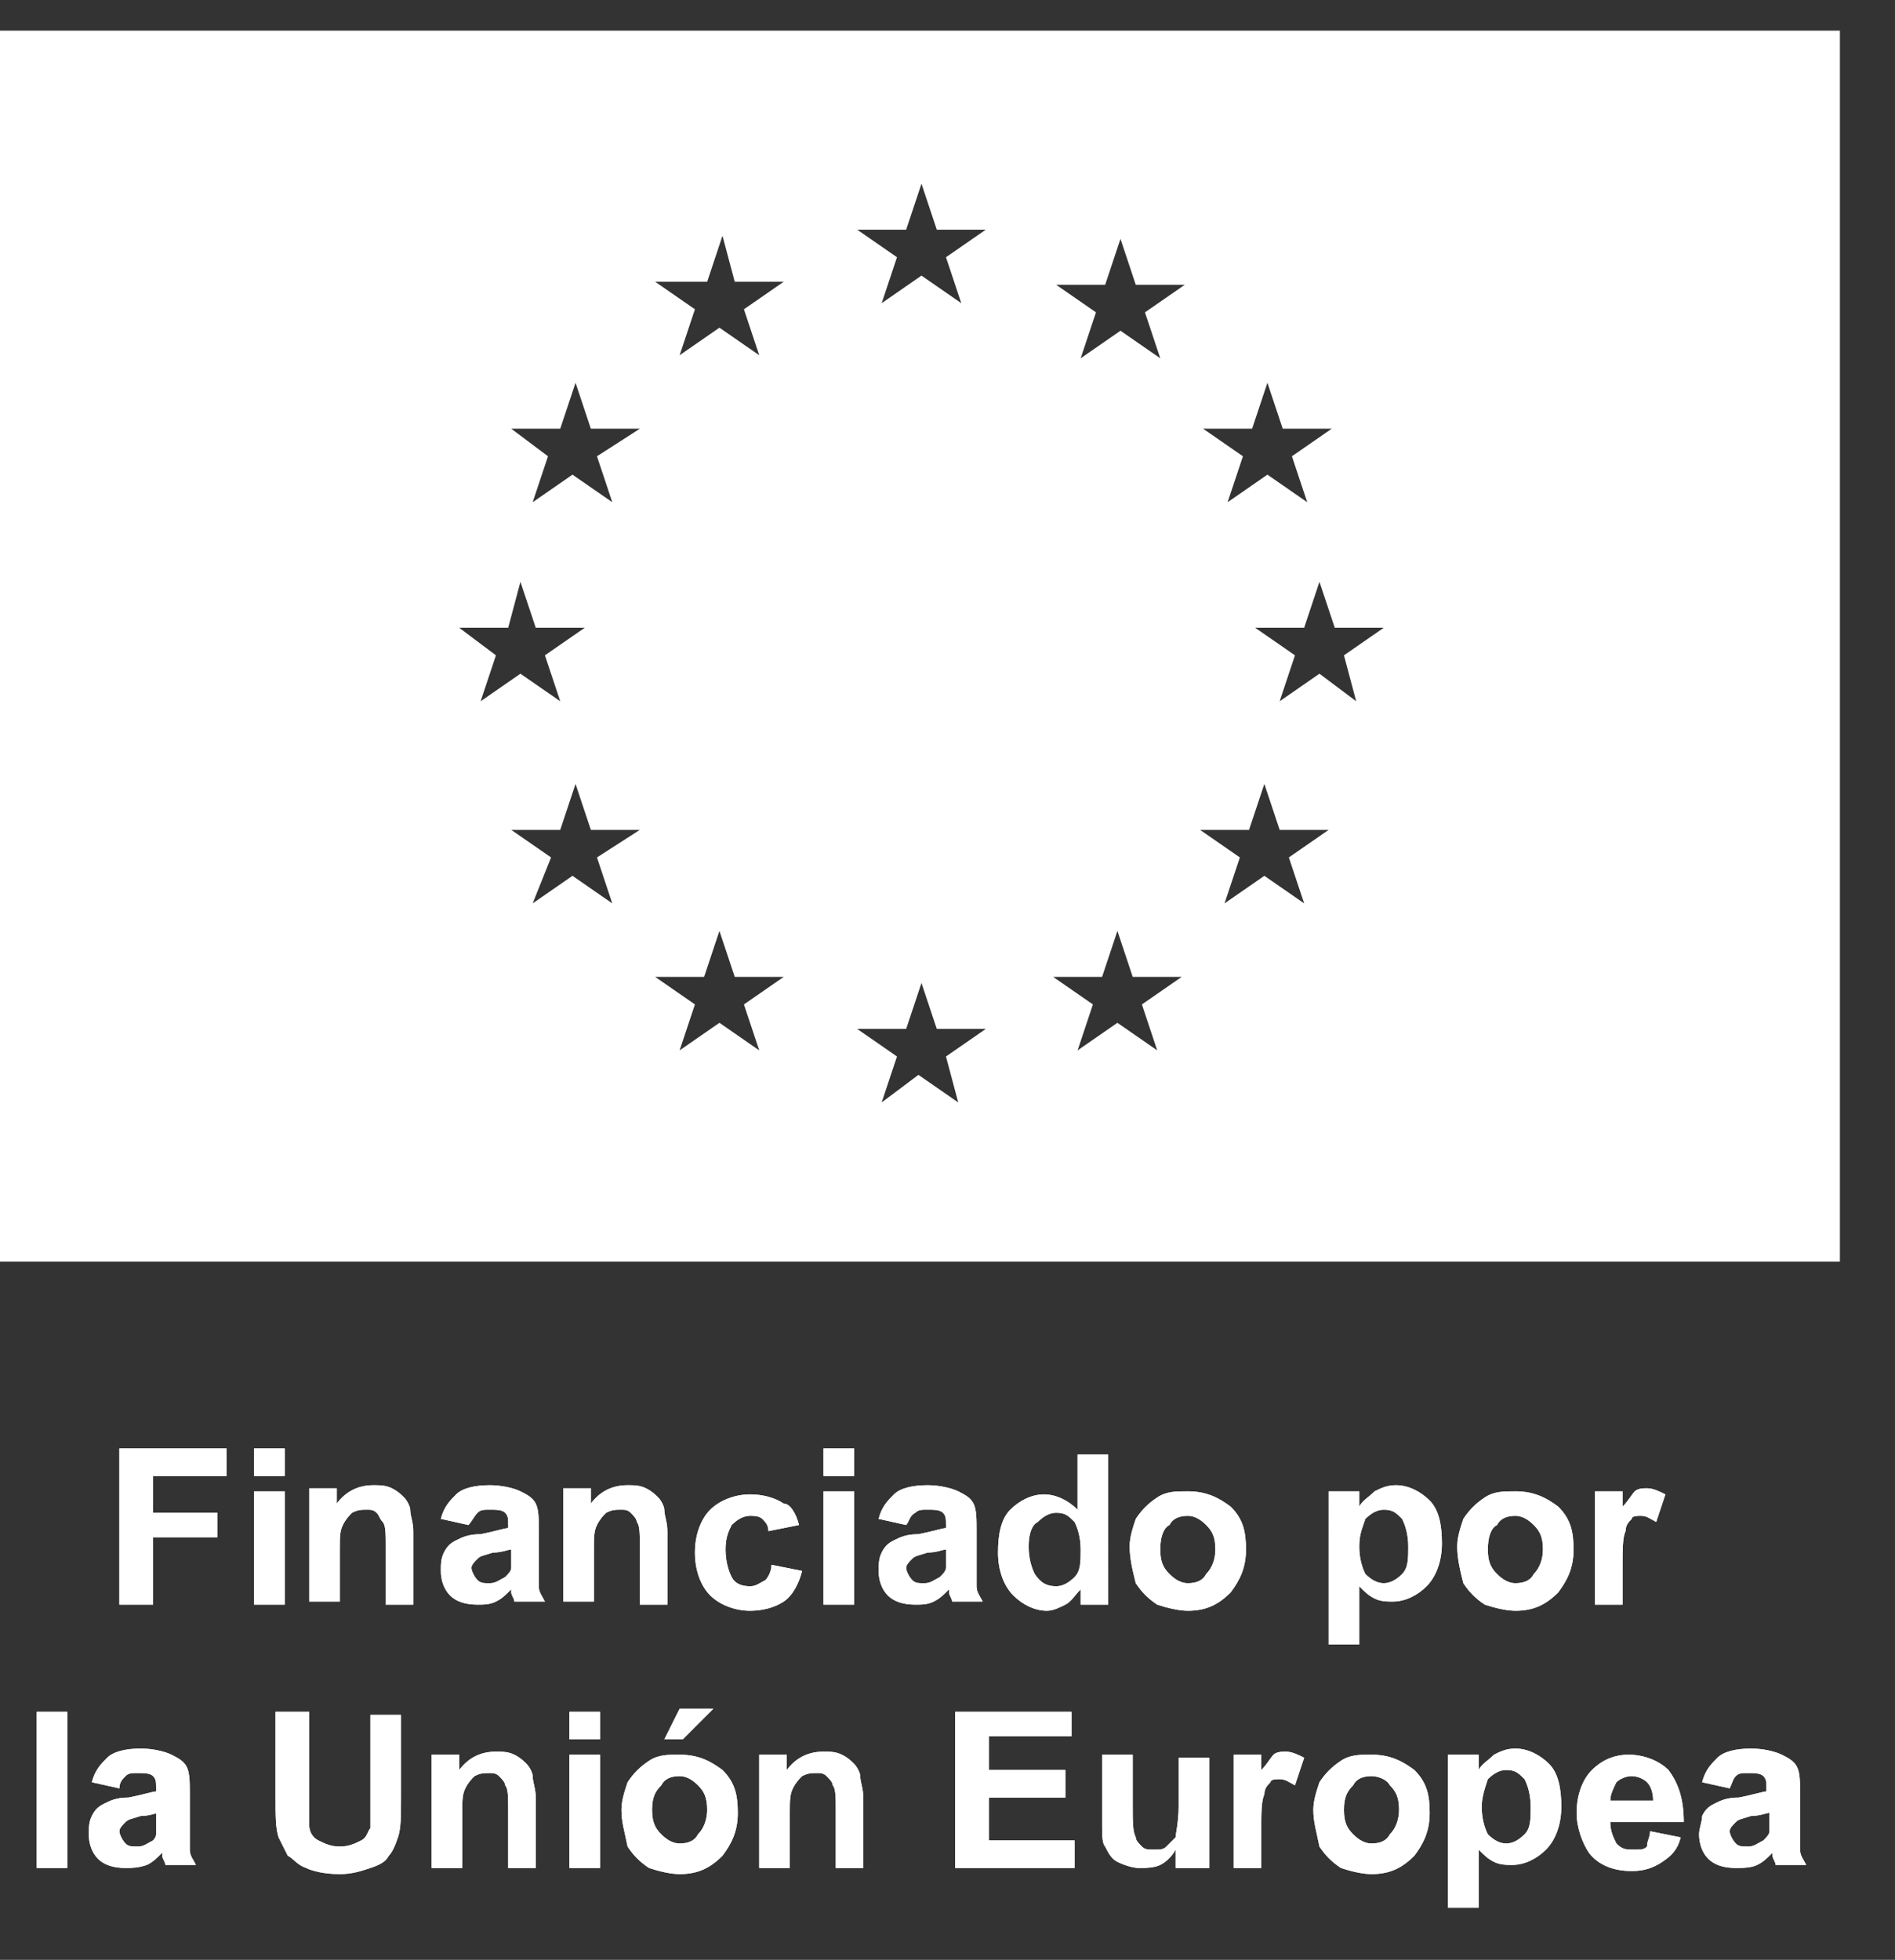 <?xml version="1.0" encoding="utf-8"?>
<!-- Generator: Adobe Illustrator 28.3.0, SVG Export Plug-In . SVG Version: 6.00 Build 0)  -->
<svg version="1.1" id="Capa_1" xmlns="http://www.w3.org/2000/svg" xmlns:xlink="http://www.w3.org/1999/xlink" x="0px" y="0px"
	 viewBox="0 0 61.9 64" style="enable-background:new 0 0 61.9 64;" xml:space="preserve">
<rect x="0" y="0" width="61.9" height="64" fill="#333333" stroke="none"/>
<style type="text/css">
	.st0{display:none;}
	.st1{display:inline;}
	.st2{fill:#1D3554;}
	.st3{fill:#48A3C2;}
	.st4{display:inline;fill:#48A3C2;}
	.st5{fill:#8F3033;}
	.st6{fill-rule:evenodd;clip-rule:evenodd;fill:#EFB73B;}
	.st7{fill:#7B7B79;}
	.st8{display:inline;fill:#FFFFFF;}
	.st9{fill:#FFFFFF;}
</style>
<g class="st0">
	<g class="st1">
		<path class="st2" d="M35,25.4c0.9,0,1.2,0.3,1.2,1.1v22.1c0,0.9-0.3,1.2-1.2,1.2h-2.1c-0.9,0-1.1-0.3-1.1-1.2v-22
			c0-0.9,0.3-1.1,1.1-1.1L35,25.4L35,25.4z"/>
		<path class="st2" d="M49.5,29.5c5.3,0,7.9,2.7,7.9,7.6v11.4c0,0.9-0.3,1.2-1.2,1.2h-2.1c-0.9,0-1.1-0.3-1.1-1.2V37.2
			c0-2.5-1.4-3.7-4.1-3.7c-1.2,0-2.4,0.1-3.7,0.5c-0.2,0.1-0.3,0.2-0.3,0.4v14.2c0,0.9-0.3,1.2-1.1,1.2h-2.1c-0.9,0-1.2-0.3-1.2-1.2
			V33c0-1.2,0.3-1.7,1.5-2.2C44.1,30,46.6,29.5,49.5,29.5z"/>
		<path class="st2" d="M72.1,30c0.9,0,1.2,0.3,1.2,1.1v1.8c0,0.9-0.3,1.2-1.2,1.2h-4.3v7.6c0,1.8,0.3,3,0.9,3.5
			c0.6,0.6,1.7,0.8,3.4,0.8c0.9,0,1.2,0.3,1.2,1.2V49c0,0.9-0.3,1.2-1.2,1.2c-3.2,0.1-5.4-0.5-6.7-1.7s-2-3.5-2-6.7V34h-2.6
			c-0.9,0-1.1-0.3-1.1-1.2v-1.6c0-0.9,0.3-1.1,1.1-1.1L72.1,30L72.1,30z"/>
		<path class="st2" d="M75.5,37.8c0-5.3,3.1-8.2,8.8-8.2c5.8,0,8.8,3.3,8.8,7.9v2.3c0,1.1-0.6,1.6-1.7,1.6H79.9v1.4
			c0,2.5,1.6,3.8,4.3,3.8c2.1,0,3.6-0.7,4.5-2c0.6-0.9,1-1,1.9-0.5l1.3,0.7c0.9,0.4,1,1,0.5,1.9c-1.5,2.4-4.2,3.7-8.2,3.7
			c-5.9,0-8.7-3.2-8.7-8.1C75.5,42.2,75.5,37.8,75.5,37.8z M88.7,37.2c0-2.5-1.5-3.9-4.4-3.9c-2.8,0-4.4,1.4-4.4,3.9V38h8.8V37.2z"
			/>
		<path class="st2" d="M96.1,37.5c0-5.3,2.8-8,8.6-8c2.8,0,5.2,0.4,6.9,1.2c1.2,0.6,1.4,0.9,1.4,2.1v17.6c0,5.2-2.6,8.3-8.4,8.3
			c-3.8,0-6.4-1.2-7.9-3.7c-0.6-0.8-0.4-1.4,0.5-1.9l1.4-0.8c0.9-0.5,1.3-0.3,1.9,0.5c0.8,1.3,2.1,1.9,3.9,1.9c2.7,0,4-1.4,4-4.1
			v-1.9c-1.7,0.5-3.2,0.7-4.6,0.7c-5.3,0-7.9-2.7-7.9-7.6L96.1,37.5L96.1,37.5z M105,33.5c-3,0-4.5,1.4-4.5,4.1v4
			c0,2.4,1.4,3.7,4.1,3.7c1.1,0,2.4-0.2,3.9-0.5V34.5c0-0.2-0.1-0.3-0.3-0.5C107.2,33.7,106.2,33.5,105,33.5z"/>
		<path class="st2" d="M126.9,29.5c0.9,0,1.2,0.3,1.2,1.2v1.7c0,0.9-0.3,1.2-1.2,1.2h-1.4c-1.4,0-2.6,0.1-3.6,0.5
			c-0.3,0-0.4,0.2-0.4,0.5v14.1c0,0.9-0.3,1.2-1.1,1.2h-2.1c-0.9,0-1.2-0.3-1.2-1.2V32.8c0-1.2,0.3-1.7,1.5-2.2
			c1.9-0.7,4.2-1.1,7.1-1.1L126.9,29.5L126.9,29.5z"/>
		<path class="st2" d="M137.8,29.5c5.4,0,8.1,2.6,8.1,7.8v9.8c0,1.3-0.3,1.7-1.4,2.2c-1.5,0.7-3.8,1-6.8,1c-3.2,0-5.4-0.5-6.6-1.5
			c-1.2-1-1.8-2.5-1.8-4.6c0-4.5,2.4-6.1,8.6-6.1c0.3,0,1.5,0.1,3.6,0.2v-1.1c0-2.5-1.1-3.8-3.8-3.8c-1.9,0-3.2,0.6-4,1.8
			c-0.6,0.8-0.8,0.9-1.6,0.6l-1.5-0.6c-0.8-0.4-1.1-1-0.6-1.7C131.3,30.9,133.9,29.5,137.8,29.5z M141.5,41.8
			c-2.7-0.1-4-0.2-4.1-0.2c-2.7,0-3.6,0.8-3.6,2.5s0.8,2.5,3.6,2.5c1.6,0,2.9-0.1,3.8-0.3c0.3-0.1,0.4-0.3,0.4-0.5L141.5,41.8
			L141.5,41.8z"/>
	</g>
	<g class="st1">
		<path class="st3" d="M61.6,16.8c0.2,0,0.2,0.1,0.2,0.2v0.3c0,0.1-0.1,0.2-0.2,0.2c-0.5,0-0.9,0.1-1.1,0.3c-0.2,0.1-0.3,0.5-0.3,1
			V19h1.4c0.2,0,0.2,0.1,0.2,0.2v0.2c0,0.1-0.1,0.2-0.2,0.2h-1.4v4.2c0,0.1,0,0.2-0.2,0.2h-0.3c-0.1,0-0.2-0.1-0.2-0.2v-4.2h-0.9
			c-0.1,0-0.2-0.1-0.2-0.2v-0.2c0-0.1,0-0.2,0.2-0.2h0.9v-0.2C59.6,17.4,60.1,16.9,61.6,16.8L61.6,16.8L61.6,16.8z"/>
		<path class="st3" d="M66.4,19c0.1,0,0.2,0.1,0.2,0.2v4.1c0,0.3-0.1,0.4-0.4,0.5C65.7,24,65.1,24,64.4,24c-1.3,0-1.9-0.6-1.9-1.9
			v-3c0-0.1,0-0.2,0.2-0.2H63c0.2,0,0.2,0.1,0.2,0.2v3c0,0.9,0.5,1.3,1.4,1.3c0.5,0,0.9-0.1,1.3-0.2c0.1-0.1,0.2-0.1,0.2-0.3v-3.8
			c0-0.1,0.1-0.2,0.2-0.2h0.1C66.4,18.9,66.4,19,66.4,19z"/>
		<path class="st3" d="M70,18.9c1.3,0,1.9,0.6,1.9,1.9v3.1c0,0.1-0.1,0.2-0.2,0.2h-0.3c-0.1,0-0.2-0.1-0.2-0.2v-3
			c0-0.9-0.5-1.3-1.4-1.3c-0.5,0-0.9,0.1-1.3,0.2c-0.1,0.1-0.2,0.1-0.2,0.2v3.9c0,0.1-0.1,0.2-0.2,0.2h-0.3c-0.1,0-0.2-0.1-0.2-0.2
			v-4.1c0-0.3,0.1-0.4,0.4-0.5C68.7,19,69.3,18.9,70,18.9z"/>
		<path class="st3" d="M73,20.8c0-1.2,0.6-1.9,1.9-1.9c0.5,0,1,0.1,1.5,0.3V17c0-0.1,0.1-0.2,0.2-0.2h0.3c0.1,0,0.2,0.1,0.2,0.2v6.3
			c0,0.3-0.1,0.4-0.4,0.5C76.2,24,75.7,24,75,24c-1.4,0-2-0.6-2-1.9V20.8L73,20.8z M76.5,19.8c-0.5-0.2-1-0.3-1.4-0.3
			c-0.9,0-1.4,0.5-1.4,1.4v1.4c0,0.9,0.5,1.4,1.4,1.4c0.4,0,0.8-0.1,1.2-0.2c0.2-0.1,0.2-0.1,0.2-0.2C76.5,23.2,76.5,19.8,76.5,19.8
			z"/>
		<path class="st3" d="M80.2,18.9c1.4,0,1.9,0.8,1.9,1.9v2.5c0,0.3-0.1,0.4-0.3,0.6C81.4,24,80.9,24,80.2,24c-0.8,0-1.3-0.1-1.7-0.4
			c-0.3-0.2-0.4-0.6-0.4-1.1c0-1.1,0.6-1.5,2.1-1.5c0.3,0,0.7,0,1.3,0.1v-0.4c0-0.8-0.3-1.3-1.3-1.3c-0.6,0-1.1,0.2-1.4,0.7
			c0,0.1-0.1,0.1-0.2,0.1l-0.2-0.1C78.3,20,78.2,20,78.3,20C78.6,19.1,79.3,18.9,80.2,18.9z M81.5,21.8c-0.6-0.1-1-0.1-1.3-0.1
			c-1,0-1.4,0.3-1.4,0.9c0,0.7,0.3,1,1.4,1c0.5,0,0.9-0.1,1.2-0.2c0.2-0.1,0.2-0.1,0.2-0.3L81.5,21.8L81.5,21.8z"/>
		<path class="st3" d="M83.2,20.8c0-1.2,0.7-1.9,2.1-1.9c1.1,0,1.8,0.4,2,1.3c0,0.1,0,0.2-0.1,0.2L87,20.5c-0.1,0-0.2,0-0.2-0.1
			c-0.2-0.7-0.6-0.9-1.4-0.9c-0.9,0-1.4,0.5-1.4,1.3v1.5c0,0.8,0.5,1.3,1.4,1.3c0.8,0,1.2-0.3,1.4-1c0.1-0.1,0.1-0.1,0.2-0.1
			l0.2,0.1c0.1,0.1,0.2,0.1,0.1,0.2c-0.3,0.9-1,1.4-2.1,1.4c-1.4,0-2.1-0.7-2.1-1.9L83.2,20.8L83.2,20.8z"/>
		<path class="st3" d="M88.7,17.1c0.3,0,0.4,0.1,0.4,0.4v0.1c0,0.3-0.1,0.4-0.4,0.4h-0.1c-0.3,0-0.4-0.1-0.4-0.4v-0.1
			C88.3,17.2,88.4,17.2,88.7,17.1C88.7,17.2,88.7,17.2,88.7,17.1z M88.8,19c0.1,0,0.2,0.1,0.2,0.2v4.6c0,0.1-0.1,0.2-0.2,0.2h-0.3
			c-0.1,0-0.2-0.1-0.2-0.2v-4.6c0-0.1,0.1-0.2,0.2-0.2H88.8z"/>
		<path class="st3" d="M90.1,20.6c0-1.1,0.8-1.8,2.1-1.8c1.3,0,2.2,0.7,2.2,1.8v1.7c0,1.1-0.8,1.8-2.2,1.8c-1.3,0-2.1-0.7-2.1-1.8
			V20.6z M93.7,20.6c0-0.7-0.6-1.2-1.5-1.2s-1.5,0.5-1.5,1.2v1.7c0,0.7,0.6,1.2,1.5,1.2s1.5-0.4,1.5-1.2V20.6z M92.8,17
			c0.2-0.1,0.3-0.1,0.3,0l0.2,0.2c0.1,0.1,0.1,0.2,0,0.2l-1.7,0.9c-0.1,0-0.2,0-0.2,0l-0.1-0.1c-0.1-0.1-0.1-0.1,0-0.2L92.8,17z"/>
		<path class="st3" d="M97.7,18.9c1.3,0,1.9,0.6,1.9,1.9v3.1c0,0.1-0.1,0.2-0.2,0.2h-0.3c-0.1,0-0.2-0.1-0.2-0.2v-3
			c0-0.9-0.5-1.3-1.4-1.3c-0.5,0-0.9,0.1-1.3,0.2C96.1,19.9,96,19.9,96,20v3.9c0,0.1-0.1,0.2-0.2,0.2h-0.3c-0.1,0-0.2-0.1-0.2-0.2
			v-4.1c0-0.3,0.1-0.4,0.4-0.5C96.4,19,97,18.9,97.7,18.9z"/>
	</g>
	<path class="st4" d="M13.5,25.4L13.5,25.4c-6.7,0-12.2,5.5-12.2,12.2l0,0c0,6.7,5.5,12.2,12.2,12.2l0,0c6.7,0,12.2-5.5,12.2-12.2
		l0,0C25.7,30.9,20.2,25.4,13.5,25.4z M16.2,32.5h-1.6c-0.3,0-0.5,0.2-0.5,0.5v9c0,0.3,0.2,0.5,0.5,0.5h1.6v1.1h-1.6
		c-0.4,0-0.8-0.2-1.1-0.4c-0.3,0.2-0.6,0.4-1.1,0.4h-1.6v-1.1h1.6c0.3,0,0.5-0.2,0.5-0.5v-9c0-0.3-0.2-0.5-0.5-0.5h-1.6v-1.1h1.6
		c0.4,0,0.8,0.1,1.1,0.4c0.3-0.2,0.6-0.4,1.1-0.4h1.6V32.5L16.2,32.5z"/>
	<g class="st1">
		<path class="st3" d="M121.4,60.8c0.2,0,0.2,0,0.2,0.2v0.2c0,0.2-0.1,0.2-0.2,0.2h-4.1c-0.1,0-0.2-0.1-0.2-0.2V61
			c0-0.1,0.1-0.2,0.2-0.2H121.4z"/>
		<path class="st3" d="M122.3,57.7c0-1.2,0.6-1.9,1.9-1.9c0.5,0,1,0.1,1.5,0.3v-2.2c0-0.1,0.1-0.2,0.2-0.2h0.3c0.1,0,0.2,0,0.2,0.2
			v6.3c0,0.3-0.1,0.4-0.4,0.5c-0.5,0.2-1,0.3-1.7,0.3c-1.4,0-2-0.7-2-1.9V57.7L122.3,57.7z M125.8,56.5c-0.5-0.2-1-0.3-1.4-0.3
			c-0.9,0-1.4,0.5-1.4,1.4V59c0,0.9,0.5,1.4,1.4,1.4c0.4,0,0.8-0.1,1.2-0.2c0.2-0.1,0.2-0.1,0.2-0.2C125.8,60,125.8,56.5,125.8,56.5
			z"/>
		<path class="st3" d="M128.1,54c0.3,0,0.4,0.1,0.4,0.4v0.1c0,0.3-0.1,0.4-0.4,0.4H128c-0.3,0-0.4-0.1-0.4-0.4v-0.1
			C127.6,54.2,127.7,54,128.1,54L128.1,54z M128.2,55.8c0.1,0,0.2,0.1,0.2,0.2v4.6c0,0.1-0.1,0.2-0.2,0.2h-0.3
			c-0.1,0-0.2-0.1-0.2-0.2V56c0-0.1,0.1-0.2,0.2-0.2H128.2z"/>
		<path class="st3" d="M129.5,57.8c0-1.3,0.7-2,2.1-2c0.6,0,1.2,0.1,1.6,0.3c0.3,0.2,0.4,0.2,0.4,0.5v4.6c0,1.4-0.7,2.1-2.1,2.1
			c-0.9,0-1.5-0.3-1.9-1c-0.1-0.1-0.1-0.2,0.1-0.3l0.2-0.1c0.1-0.1,0.2,0,0.3,0.1c0.3,0.5,0.7,0.8,1.3,0.8c0.9,0,1.4-0.5,1.4-1.5
			v-0.6c-0.5,0.2-1,0.3-1.5,0.3c-1.3,0-1.9-0.6-1.9-1.9L129.5,57.8L129.5,57.8z M131.6,56.3c-1,0-1.5,0.5-1.5,1.4V59
			c0,0.9,0.4,1.3,1.3,1.3c0.5,0,1-0.1,1.5-0.3v-3.2c0-0.2,0-0.2-0.2-0.2C132.4,56.3,132,56.3,131.6,56.3z"/>
		<path class="st3" d="M135.2,54c0.3,0,0.4,0.1,0.4,0.4v0.1c0,0.3-0.1,0.4-0.4,0.4h-0.1c-0.3,0-0.4-0.1-0.4-0.4v-0.1
			C134.8,54.2,134.9,54,135.2,54L135.2,54z M135.3,55.8c0.1,0,0.2,0.1,0.2,0.2v4.6c0,0.1-0.1,0.2-0.2,0.2H135
			c-0.1,0-0.2-0.1-0.2-0.2V56c0-0.1,0.1-0.2,0.2-0.2H135.3z"/>
		<path class="st3" d="M137.8,54.7c0.1,0,0.2,0,0.2,0.2v1h1.4c0.1,0,0.2,0.1,0.2,0.2v0.2c0,0.1-0.1,0.2-0.2,0.2H138V59
			c0,0.6,0.1,0.9,0.3,1.1c0.2,0.2,0.6,0.3,1.1,0.3c0.1,0,0.2,0.1,0.2,0.2v0.3c0,0.1-0.1,0.2-0.2,0.2c-0.8,0-1.3-0.1-1.6-0.4
			c-0.3-0.3-0.5-0.8-0.5-1.6v-2.5h-0.9c-0.1,0-0.2-0.1-0.2-0.2v-0.2c0-0.1,0.1-0.2,0.2-0.2h0.9v-1c0-0.1,0.1-0.2,0.2-0.2L137.8,54.7
			L137.8,54.7z"/>
		<path class="st3" d="M142.1,55.8c1.4,0,1.9,0.8,1.9,1.9v2.5c0,0.3-0.1,0.4-0.4,0.5c-0.4,0.2-0.9,0.2-1.6,0.2
			c-0.8,0-1.4-0.1-1.6-0.4c-0.3-0.2-0.4-0.6-0.4-1.1c0-1.1,0.6-1.5,2.1-1.5c0.3,0,0.7,0,1.3,0.1v-0.5c0-0.8-0.3-1.3-1.3-1.3
			c-0.6,0-1.1,0.2-1.4,0.7c-0.1,0.1-0.2,0.1-0.2,0.1l-0.2-0.1c-0.1,0-0.2-0.1-0.1-0.2C140.5,56,141.2,55.8,142.1,55.8z M143.4,58.5
			c-0.6-0.1-1-0.1-1.3-0.1c-1,0-1.4,0.3-1.4,1s0.3,1,1.4,1c0.5,0,0.9,0,1.2-0.2c0.2-0.1,0.2-0.1,0.2-0.3L143.4,58.5L143.4,58.5z"/>
		<path class="st3" d="M145.9,60.7c0,0.1,0,0.2-0.2,0.2h-0.3c-0.1,0-0.2,0-0.2-0.2v-6.8c0-0.1,0.1-0.2,0.2-0.2h0.3
			c0.1,0,0.2,0,0.2,0.2V60.7z"/>
	</g>
</g>
<g class="st0">
	<g class="st1">
		<path class="st5" d="M37.6,29.4v16c0,5.8-4.7,10.9-10.4,10.9s-10.4-5.1-10.4-10.9v-16C16.8,29.4,37.6,29.4,37.6,29.4z"/>
		<path class="st6" d="M26.5,13.6H27v-0.5h0.4v0.5h0.5V14h-0.5v0.5H27V14h-0.5V13.6z M27.2,24.5c5,0,8.1,1.2,8.9,1.6l-1,1.6
			c-2.7-0.8-5.1-1.1-7.9-1.1s-5.2,0.3-7.9,1.1l-1-1.6C19.1,25.8,22.2,24.5,27.2,24.5 M17.5,25c-0.6-0.7-0.9-1.6-0.9-2.6
			c0-2.3,1.9-4.2,4.2-4.2V20c-1.3,0-2.3,1.1-2.3,2.3c0,0.7,0.3,1.4,0.9,1.8C18.7,24.5,18.1,24.8,17.5,25 M30.5,23.4
			c0.6-0.4,0.9-1.1,0.9-1.9c0-1.3-1-2.3-2.4-2.3v-1.9c2.3,0,4.2,1.9,4.2,4.2c0,0.8-0.2,1.5-0.6,2.2C31.9,23.5,31.2,23.4,30.5,23.4
			 M35,24.2c0.5-0.4,0.9-1.1,0.9-1.8c0-1.3-1-2.3-2.3-2.3v-1.9c2.3,0,4.2,1.9,4.2,4.2c0,1-0.3,1.9-0.9,2.6
			C36.3,24.8,35.7,24.5,35,24.2 M26.2,17.2h1.9v5.9c-0.3,0-0.6,0-1,0s-0.6,0-1,0L26.2,17.2L26.2,17.2z M21.8,23.6
			c-0.4-0.6-0.6-1.4-0.6-2.2c0-2.3,1.8-4.2,4.1-4.2V19C24,19,23,20.2,23,21.4c0,0.8,0.4,1.4,0.9,1.9C23.2,23.4,22.4,23.5,21.8,23.6
			 M26.2,15.9c0-0.5,0.4-0.9,1-0.9c0.5,0,1,0.4,1,0.9s-0.4,0.9-1,0.9C26.7,16.9,26.2,16.5,26.2,15.9"/>
		<path class="st6" d="M26.6,48.8c0-0.2,0.2-0.4,0.4-0.4s0.4,0.2,0.4,0.4s-0.1,0.3-0.2,0.3h1.1c-0.1,0-0.3-0.2-0.3-0.3
			c0-0.2,0.2-0.4,0.4-0.4h0.1L28.3,50h-2.7l-0.2-1.4h0.1c0.2,0,0.4,0.2,0.4,0.4s-0.1,0.3-0.3,0.3h1.2C26.7,49.2,26.6,49,26.6,48.8z
			 M30.6,48.8c0-0.2,0.2-0.4,0.4-0.4s0.4,0.2,0.4,0.4s-0.1,0.3-0.2,0.3h1.1c-0.2,0-0.3-0.2-0.3-0.3c0-0.2,0.2-0.4,0.4-0.4h0.1
			L32.3,50h-2.7l-0.2-1.4h0.1c0.2,0,0.4,0.2,0.4,0.4s-0.1,0.3-0.3,0.3h1.2C30.7,49.2,30.6,49,30.6,48.8z M28.5,44.8
			c0-0.2,0.2-0.4,0.4-0.4s0.4,0.2,0.4,0.4S29.2,45,29.1,45h1.1c-0.1,0-0.3-0.2-0.3-0.3c0-0.2,0.2-0.4,0.4-0.4h0.1l-0.2,1.4h-2.7
			l-0.2-1.4h0.1c0.2,0,0.4,0.2,0.4,0.4S27.7,45,27.5,45h1.2C28.6,45,28.5,45,28.5,44.8z M24.5,46.8c0-0.2,0.2-0.4,0.4-0.4
			s0.4,0.2,0.4,0.4s-0.1,0.3-0.2,0.3h1.1c-0.1,0-0.3-0.2-0.3-0.3c0-0.2,0.2-0.4,0.4-0.4h0.1l-0.1,1.4h-2.7l-0.2-1.4h0.1
			c0.2,0,0.4,0.2,0.4,0.4s-0.1,0.3-0.3,0.3h1.2C24.7,47,24.5,47,24.5,46.8z M28.7,46.8c0-0.2,0.2-0.4,0.4-0.4s0.4,0.2,0.4,0.4
			s-0.1,0.3-0.2,0.3h1c-0.2,0-0.3-0.2-0.3-0.3c0-0.2,0.2-0.4,0.4-0.4h0.1l-0.2,1.4h-2.7l-0.2-1.4h0.1c0.2,0,0.4,0.2,0.4,0.4
			s-0.1,0.3-0.3,0.3h1.2C28.8,47,28.7,47,28.7,46.8z M32.6,46.8c0-0.2,0.2-0.4,0.4-0.4s0.4,0.2,0.4,0.4s-0.1,0.3-0.2,0.3h1.1
			c-0.2,0-0.3-0.2-0.3-0.3c0-0.2,0.2-0.4,0.4-0.4h0.1l-0.2,1.4h-2.7l-0.2-1.4h0.1c0.2,0,0.4,0.2,0.4,0.4s-0.1,0.3-0.3,0.3h1.2
			C32.7,47,32.6,47,32.6,46.8z M28.5,51c0-0.2,0.2-0.4,0.4-0.4s0.4,0.2,0.4,0.4s-0.1,0.3-0.2,0.3h1.1c-0.1,0-0.3-0.2-0.3-0.3
			c0-0.2,0.2-0.4,0.4-0.4h0.1L30.2,52h-2.7l-0.2-1.4h0.1c0.2,0,0.4,0.2,0.4,0.4s-0.1,0.3-0.3,0.3h1.2C28.6,51.2,28.5,51.2,28.5,51z"
			/>
		<path class="st6" d="M20.1,34l-0.3,2.4h0.9v-0.9c0-0.3,0.3-0.5,0.5-0.5s0.5,0.1,0.5,0.5v0.9h0.9L22.3,34H20.1z M21.2,33.7h-1.1
			v-0.9h0.4v0.4H21v-0.4h0.5v0.4H22v-0.4h0.3v0.9H21.2z M23.8,34l-0.3,2.4h0.9v-0.9c0-0.3,0.3-0.5,0.5-0.5s0.5,0.1,0.5,0.5v0.9h0.9
			L26,34H23.8z M24.9,33.7h-1.1v-0.9h0.4v0.4h0.5v-0.4h0.5v0.4h0.5v-0.4h0.4v0.9H24.9z M20.1,38.5l-0.3,2.4h0.9V40
			c0-0.3,0.3-0.5,0.5-0.5s0.5,0.1,0.5,0.5v0.9h0.9l-0.3-2.4H20.1z M21.2,38.2h-1.1v-0.9h0.4v0.4H21v-0.4h0.5v0.4H22v-0.4h0.3v0.9
			H21.2z M23.8,38.5l-0.3,2.4h0.9V40c0-0.3,0.3-0.5,0.5-0.5s0.5,0.1,0.5,0.5v0.9h0.9L26,38.5C26.1,38.5,23.8,38.5,23.8,38.5z
			 M24.9,38.2h-1.1v-0.9h0.4v0.4h0.5v-0.4h0.5v0.4h0.5v-0.4h0.4v0.9H24.9z"/>
	</g>
	<g class="st1">
		<path class="st7" d="M26.3,65.1L26.3,65.1c-0.3,0.3-0.6,0.5-1,0.5c-1,0-1.4-0.8-1.4-1.7s0.4-1.7,1.4-1.7c0.4,0,0.7,0.2,1,0.5l0,0
			v-1.9h0.9v4.8h-0.9V65.1L26.3,65.1z M25.5,64.8c0.6,0,0.8-0.6,0.8-1.1s-0.2-1-0.8-1c-0.6,0-0.7,0.6-0.7,1
			C24.7,64.2,24.9,64.8,25.5,64.8"/>
		<path class="st7" d="M30.6,65.2c-0.3,0.2-0.7,0.3-1.1,0.3c-1.1,0-1.7-0.6-1.7-1.7c0-1,0.5-1.7,1.5-1.7c1.2,0,1.6,0.8,1.6,2h-2.3
			c0,0.5,0.4,0.8,0.9,0.8c0.4,0,0.8-0.2,1.1-0.3V65.2z M30,63.5c0-0.4-0.2-0.8-0.7-0.8s-0.7,0.3-0.8,0.8H30z"/>
		<polygon class="st7" points="33.4,61 34.8,61 35.9,64.3 35.9,64.3 37,61 38.4,61 38.4,65.4 37.5,65.4 37.5,61.8 37.5,61.8 
			36.3,65.4 35.5,65.4 34.3,61.8 34.3,61.8 34.3,65.4 33.4,65.4 		"/>
		<path class="st7" d="M42.4,65.4h-0.8v-0.5l0,0c-0.3,0.3-0.6,0.5-1.1,0.5c-0.8,0-1.1-0.5-1.1-1.3V62h0.9v1.8c0,0.4,0,1,0.6,1
			s0.8-0.7,0.8-1.1v-1.6h0.9L42.4,65.4L42.4,65.4z"/>
		<path class="st7" d="M43.3,62.2h0.8V63l0,0c0-0.3,0.4-0.8,0.9-0.8c0.1,0,0.2,0,0.3,0v0.9c-0.1,0-0.2-0.1-0.4-0.1
			c-0.7,0-0.7,0.9-0.7,1.3v1.2h-0.9L43.3,62.2L43.3,62.2z"/>
		<path class="st7" d="M47.8,62.8c-0.2-0.1-0.3-0.1-0.6-0.1c-0.5,0-0.9,0.4-0.9,1c0,0.6,0.3,1.1,0.9,1.1c0.2,0,0.5-0.1,0.7-0.2v0.7
			c-0.2,0.1-0.5,0.1-0.9,0.1c-1.1,0-1.6-0.7-1.6-1.7c0-1,0.6-1.7,1.6-1.7c0.3,0,0.6,0,0.8,0.1V62.8z"/>
		<path class="st7" d="M48.5,60.8h0.9v0.8h-0.9V60.8z M48.5,62.2h0.9v3.3h-0.9V62.2z"/>
		<path class="st7" d="M50.4,62.3c0.3-0.2,0.8-0.2,1.1-0.2c1,0,1.4,0.4,1.4,1.4V64c0,0.3,0,0.6,0,0.8s0,0.5,0,0.7h-0.6
			c0-0.2,0-0.4,0-0.5l0,0c-0.2,0.4-0.6,0.6-1,0.6c-0.6,0-1.2-0.3-1.2-1c0-0.5,0.2-0.8,0.6-0.9c0.3-0.2,0.8-0.2,1.1-0.2h0.5
			c0-0.5-0.2-0.7-0.7-0.7c-0.4,0-0.7,0.1-1,0.4L50.4,62.3z M51.4,64.8c0.3,0,0.5-0.1,0.6-0.3c0.1-0.2,0.2-0.4,0.2-0.7h-0.4
			c-0.4,0-1,0.1-1,0.6C50.9,64.8,51.1,64.8,51.4,64.8"/>
		<path class="st7" d="M1.3,61h1c1,0,2.1,0,2.1,1.2c0,0.5-0.3,1-0.9,1l0,0c0.2,0,0.4,0.3,0.5,0.5l0.7,1.7h-1L3.2,64
			c-0.1-0.3-0.2-0.5-0.6-0.5H2.2v1.8H1.3V61z M2.2,62.8h0.3c0.4,0,0.9-0.1,0.9-0.6s-0.5-0.6-1-0.6H2.2V62.8z"/>
		<path class="st7" d="M7.9,65.2c-0.3,0.2-0.7,0.3-1.1,0.3c-1.1,0-1.7-0.6-1.7-1.7c0-1,0.5-1.7,1.5-1.7c1.2,0,1.6,0.8,1.6,2H5.8
			c0,0.5,0.4,0.8,0.9,0.8c0.4,0,0.8-0.2,1.1-0.3L7.9,65.2L7.9,65.2z M7.3,63.5c0-0.4-0.2-0.8-0.7-0.8S5.9,63,5.8,63.5H7.3z"/>
		<path class="st7" d="M11.8,62.2v3c0,0.9-0.4,1.7-1.7,1.7c-0.3,0-0.7,0-1.1-0.2L9.1,66c0.3,0.1,0.7,0.3,1,0.3c0.9,0,1-0.7,1-1.3
			l0,0c-0.2,0.3-0.5,0.5-1,0.5c-1,0-1.3-0.8-1.3-1.7c0-0.8,0.4-1.7,1.4-1.7c0.4,0,0.8,0.2,1,0.5l0,0V62h0.6V62.2z M10.9,63.8
			c0-0.6-0.2-1-0.7-1c-0.6,0-0.8,0.5-0.8,1c0,0.5,0.2,1,0.7,1C10.7,64.8,10.9,64.3,10.9,63.8"/>
		<path class="st7" d="M12.7,60.8h0.9v0.8h-0.9V60.8z M12.7,62.2h0.9v3.3h-0.9V62.2z"/>
		<path class="st7" d="M16,62c1,0,1.7,0.7,1.7,1.8c0,1-0.6,1.7-1.7,1.7s-1.7-0.8-1.7-1.7C14.2,62.8,15,62,16,62 M16,64.8
			c0.7,0,0.8-0.6,0.8-1.1s-0.3-1-0.8-1c-0.6,0-0.8,0.5-0.8,1C15.1,64.2,15.3,64.8,16,64.8 M16,60.8h0.9L16,61.7h-0.5L16,60.8z"/>
		<path class="st7" d="M18.4,62.2h0.8v0.5l0,0c0.3-0.4,0.6-0.5,1.1-0.5c0.8,0,1.1,0.5,1.1,1.3v2.1h-0.9v-1.8c0-0.4,0-1-0.6-1
			s-0.8,0.7-0.8,1.1v1.6h-0.8L18.4,62.2L18.4,62.2z"/>
	</g>
</g>
<g class="st0">
	<path class="st8" d="M63.9,20.2c6.7,0.3,10,3.9,10.1,10.5c0.2,6.6-3,11-9.9,11.4h-15l0.2-21.9C54.1,20.5,59.1,20,63.9,20.2z
		 M52.3,39.2h11.9c4.3-0.2,6.6-2.7,6.8-7c0.3-5.2-1.4-8.8-7-9.1H52.3C52.3,23.2,52.3,39.2,52.3,39.2z"/>
	<path class="st8" d="M15.8,20.2l11.2,22h-3.6L21,37.6H7l-2.3,4.6H1.3l11.2-21.9L15.8,20.2L15.8,20.2z M19.8,34.8l-5.7-11.3
		L8.5,34.8H19.8z"/>
	<polygon class="st8" points="45.9,20.2 45.9,23.1 35.9,23.1 35.9,42.2 32.8,42.2 32.8,23.1 22.9,23.1 22.9,20.2 	"/>
	<path class="st8" d="M74.1,58.2v0.5c-0.3,0-0.8,0.1-0.8-0.4c-0.1,0-0.2,0.2-0.3,0.3c-0.3,0.2-0.9,0.2-1.2,0
		c-0.4-0.3-0.5-0.9-0.1-1.2c0.1-0.1,0.4-0.2,0.5-0.2h1.1c0.1-0.6-0.5-0.8-1-0.6c-0.2,0.1-0.2,0.3-0.3,0.3l-0.5-0.2
		c0.2-0.9,1.6-1,2.1-0.3c0.3,0.5,0,1.6,0.2,1.8C73.9,58.3,74,58.3,74.1,58.2z M72.4,57.7c-0.8,0.3-0.2,0.9,0.4,0.7
		c0.3-0.1,0.6-0.7,0.3-0.7H72.4z"/>
	<path class="st8" d="M58.9,55l0.8,3.3l0.9-3.3h1.1v3.7h-0.6v-3.3l-0.9,3.3h-1l-0.8-3.3v3.2c-0.1,0.2-0.4,0-0.6,0.1V55H58.9L58.9,55
		z"/>
	<path class="st8" d="M7.6,51.8L7.1,52c-1.2,0.4-2-0.6-1.8-1.8c0.2-0.8,1.2-1.2,1.9-0.8c0.1,0.1,0.3,0.3,0.4,0.3v-0.4h0.6v3.6
		c0,0.1-0.4,0.4-0.5,0.4h-2v-0.6h1.8L7.6,51.8L7.6,51.8L7.6,51.8z M6.6,49.8c-0.9,0.1-0.9,1.6,0,1.8C8.1,51.8,7.9,49.7,6.6,49.8z"/>
	<path class="st8" d="M55.3,49.3h0.6v0.4c0.1,0,0.1-0.2,0.2-0.2c0.3-0.2,0.8-0.2,1.1,0c0.2,0.1,0.2,0.3,0.4,0.3
		c0.2-0.5,1.1-0.5,1.5-0.2l0.3,0.4v2.2h-0.6v-2c0-0.3-0.7-0.4-0.9-0.1l-0.2,0.3v1.8h-0.6v-2c0-0.4-0.7-0.5-1-0.2l-0.2,0.3v1.8h-0.6
		V49.3L55.3,49.3z"/>
	<path class="st8" d="M1.7,58.8v-0.5h0.5v-2.7H1.7V55h1.9c0.2,0,0.7,0.3,0.9,0.5c0.5,0.6,0.5,2.1,0,2.7c-0.2,0.2-0.6,0.5-0.9,0.5
		L1.7,58.8L1.7,58.8z M2.9,58.2c1.3,0.1,1.4-0.8,1.3-1.8c0-0.4-0.3-0.7-0.7-0.8c-0.1,0-0.6-0.1-0.6,0.1C2.9,55.7,2.9,58.2,2.9,58.2z
		"/>
	<path class="st8" d="M3.8,48.2l1.1,3.9H4.3L4,51.2H2.5l-0.3,0.9H1.6l1.1-3.9H3.8z M2.7,50.7h1.2l-0.6-2c-0.1,0-0.1,0.1-0.1,0.1
		C3,49.3,2.8,50,2.7,50.7z"/>
	<path class="st8" d="M33.7,55c0.1,0,0.5,0.2,0.6,0.3c0.5,0.4,0.5,1.4-0.2,1.6V57c0.1,0,0.4,0.2,0.4,0.3v1.4h-0.6v-1.2l-0.1-0.2
		h-1.3v1.4h-0.6V55C32.4,55.2,33.2,55,33.7,55z M33.5,55.5c-0.3,0-0.8,0-1.1,0v1.2h1.1c0,0,0.3-0.1,0.3-0.2
		C34.2,56.3,34,55.7,33.5,55.5z"/>
	<path class="st8" d="M8.6,58.3C8,59,6.7,58.8,6.5,57.9c-0.2-1,0.3-2,1.4-1.8c0.3,0,0.5,0.3,0.7,0.5v-0.4h0.5v3.3
		c0,0.1-0.2,0.3-0.3,0.3h-2v-0.5h1.6l0.2-0.1V58.3z M7.7,56.5c-1,0.1-1,1.8,0.1,1.8C8.9,58.2,8.9,56.5,7.7,56.5z"/>
	<path class="st8" d="M27.8,48.2v4h-0.6v-0.4c-0.5,0.4-0.9,0.6-1.5,0.4c-1.6-0.6-0.8-3.6,1-2.8c0.2,0.1,0.3,0.3,0.5,0.3v-1.6
		C27.2,48.2,27.8,48.2,27.8,48.2z M26.2,49.8c-1,0.1-0.9,1.8-0.1,1.9C27.6,51.8,27.5,49.7,26.2,49.8z"/>
	<path class="st8" d="M40.1,59.3c0.2,0,0.2-0.8,0.1-0.9c0-0.1-0.1,0-0.1,0c-0.2,0.2-0.3,0.3-0.5,0.3c-2.2,0.3-1.9-3.3,0.2-2.6
		l0.4,0.4v-0.4h0.5v3.3c0,0.1-0.2,0.3-0.3,0.3h-2v-0.5L40.1,59.3L40.1,59.3z M38.8,58c0.8,0.8,2-0.6,1.1-1.3
		C39.1,56,38.1,57.3,38.8,58z"/>
	<path class="st8" d="M21.5,55v3.7h-0.6v-0.4c-0.6,0.8-1.8,0.5-2.1-0.5c-0.3-1.1,0.5-2.2,1.7-1.8l0.4,0.3v-1.4L21.5,55L21.5,55z
		 M20,56.5c-0.9,0.2-0.9,1.9,0.3,1.8C21.2,58.2,21.2,56.5,20,56.5z"/>
	<path class="st8" d="M52.8,55v3.7h-0.5c0,0,0.1-0.4-0.1-0.4c-0.3,0.6-1.3,0.5-1.8,0.1c-0.3-0.4-0.4-1.1-0.3-1.5
		c0.2-0.9,1.5-1.2,2.1-0.5v-1.3C52.4,55,52.6,55.2,52.8,55z M51.3,56.5c-0.8,0.1-0.8,1.6,0,1.7C52.6,58.5,52.6,56.3,51.3,56.5z"/>
	<path class="st8" d="M62.5,51.5h0.4V52c-0.3,0-0.8,0.1-0.9-0.4c-0.1,0-0.1,0.1-0.2,0.2c-0.7,0.6-2.2,0.1-1.8-1
		c0.1-0.2,0.5-0.5,0.7-0.5h1.2c0.1-0.6-0.4-0.8-0.9-0.6c-0.2,0.1-0.3,0.4-0.4,0.4L60.1,50c0.2-1,2-1.2,2.3-0.2c0,0,0.1,0.2,0.1,0.3
		L62.5,51.5L62.5,51.5z M61.8,51h-1c-0.2,0-0.5,0.5,0,0.7C61.3,51.8,61.9,51.5,61.8,51z"/>
	<path class="st8" d="M22.1,50.5c0.1,0,0-0.3,0-0.4c-0.2-0.5-1.1-0.4-1.2,0.2L20.3,50c0.1-1,2-1.1,2.3-0.2c0.2,0.5,0,1.2,0.1,1.6
		l0.1,0.1h0.3V52c-0.2,0-0.7,0-0.8-0.1c-0.1-0.1,0-0.2-0.1-0.3c-0.5,0.9-2.1,0.6-2-0.6c0-0.3,0.5-0.7,0.7-0.7
		C21.1,50.5,21.9,50.5,22.1,50.5z M22.1,51h-1c-0.2,0-0.4,0.3-0.3,0.5C21,52,22.2,51.7,22.1,51z"/>
	<path class="st8" d="M39.7,50.5c0.1-0.9-1-0.9-1.3-0.2L37.9,50c0.2-0.8,1.1-1,1.8-0.7c1,0.4,0.4,1.5,0.7,2.2h0.4V52
		c-0.3,0-0.6,0.1-0.8-0.2c-0.1-0.1-0.1-0.2-0.2-0.2c-0.1,0-0.2,0.2-0.3,0.3c-0.9,0.5-2.1-0.4-1.5-1.3c0.1-0.1,0.5-0.3,0.6-0.3
		L39.7,50.5L39.7,50.5z M39.7,51h-1c-0.2,0-0.5,0.5,0,0.7C39.1,51.8,39.7,51.5,39.7,51z"/>
	<path class="st8" d="M31.2,50.8h-2.1c-0.1,0.9,1.3,1.1,1.5,0.3l0.5,0.3c-0.5,1.2-2.5,0.9-2.6-0.4c-0.1-1.1,0.4-1.9,1.5-1.8
		C30.8,49.3,31.2,50,31.2,50.8z M30.6,50.5c-0.1-0.9-1.4-0.9-1.5,0H30.6z"/>
	<path class="st8" d="M11.6,50.8H9.5c0,0.9,1.2,1.1,1.6,0.3l0.5,0.3c-0.8,1.2-2.6,0.9-2.7-0.6C8.7,48.8,11.9,48.8,11.6,50.8z
		 M11,50.5c0-0.9-1.4-0.9-1.5,0H11z"/>
	<path class="st8" d="M52.6,50.8c0,0.8-0.7,1.5-1.5,1.5s-1.5-0.7-1.5-1.5s0.7-1.5,1.5-1.5S52.6,50,52.6,50.8z M51.7,50
		c-0.4-0.4-1.3-0.2-1.4,0.4c-0.1,0.7,0.2,1.3,1,1.2C52,51.5,52.2,50.5,51.7,50z"/>
	<path class="st8" d="M70.8,50.8c0,0.8-0.7,1.5-1.5,1.5s-1.5-0.7-1.5-1.5s0.7-1.5,1.5-1.5S70.8,50,70.8,50.8z M69.2,49.8
		c-1,0.1-1,1.7-0.1,1.8C70.5,51.8,70.5,49.7,69.2,49.8z"/>
	<path class="st8" d="M15,57.2c0.1-0.8-1-0.9-1.2-0.2l-0.5-0.2c0.2-0.8,1.2-1,1.8-0.6c0.7,0.4,0.4,1.3,0.4,2c0,0.1,0.2,0.1,0.4,0.1
		v0.5c-0.2,0-0.6,0.1-0.8-0.1c-0.1-0.1,0-0.3-0.1-0.2c0,0-0.2,0.3-0.4,0.4c-0.8,0.2-1.6-0.2-1.3-1.1c0.1-0.2,0.5-0.5,0.7-0.5
		L15,57.2L15,57.2z M15,57.7h-0.8c-0.5,0-0.7,0.8,0.2,0.7C14.9,58.3,15.1,58,15,57.7z"/>
	<path class="st8" d="M43.8,52.2h-0.6v-1.9c0-0.4-0.7-0.5-1-0.4c-0.2,0.1-0.5,0.4-0.5,0.6V52c-0.1,0-0.6,0.1-0.6-0.1v-2.7h0.6v0.4
		c0.1,0,0.2-0.2,0.2-0.2c0.4-0.3,1.2-0.3,1.5,0.1c0.1,0.1,0.3,0.5,0.3,0.7L43.8,52.2L43.8,52.2z"/>
	<path class="st8" d="M12.2,49.5c0-0.1,0.5-0.1,0.6-0.1l0.1,0.4l0.4-0.3c0.9-0.3,1.6,0,1.7,1c0,0.3,0.1,1.3,0,1.6
		c0,0.1,0,0.1-0.1,0.1h-0.5v-1.9c0,0-0.2-0.3-0.3-0.4c-0.3-0.2-0.8-0.1-1.1,0.2l-0.1,0.3V52h-0.6L12.2,49.5L12.2,49.5z"/>
	<path class="st8" d="M56,57.7h-2c0,0.8,1.2,1,1.5,0.3l0.5,0.2c-0.5,1.2-2.4,0.9-2.5-0.4C53.2,55.5,56.1,55.5,56,57.7z M54.1,57.2
		h1.3l0.1-0.1C55.3,56.5,54.3,56.5,54.1,57.2L54.1,57.2z"/>
	<path class="st8" d="M29.3,57.2c0.1-0.8-0.9-0.9-1.2-0.2c-0.5-0.1-0.6-0.1-0.3-0.5c0.5-0.6,1.9-0.5,2,0.4c0,0.4-0.1,0.9,0,1.2
		c0,0.2,0.2,0.2,0.4,0.2v0.5c-0.3,0-0.6,0.1-0.8-0.2c-0.1-0.1,0-0.2-0.1-0.2c-0.5,1-2.3,0.2-1.6-0.8c0.1-0.1,0.5-0.4,0.6-0.4H29.3
		L29.3,57.2z M28.4,57.7c-0.8,0.3-0.2,0.9,0.5,0.7c0.3-0.1,0.6-0.7,0.3-0.7H28.4z"/>
	<path class="st8" d="M37.6,57.7h-2c0.1,0.9,1.1,1,1.5,0.3l0.4,0.3c-0.5,1-2.2,0.9-2.5-0.2C34.4,55.8,37.8,55.3,37.6,57.7z M37,57.2
		c-0.1-0.8-1.4-0.8-1.4,0H37z"/>
	<path class="st8" d="M24.6,57.7h-2c0,0.8,1.1,1,1.5,0.3l0.4,0.2c-0.5,1.2-2.4,0.9-2.5-0.3C21.8,55.5,24.8,55.5,24.6,57.7z
		 M24.1,57.2c0-0.8-1.3-0.8-1.4,0H24.1z"/>
	<path class="st8" d="M46.2,50.2c0-0.6-1.2-0.6-1.1,0c0.1,0.4,1.7,0.1,1.8,1c0.2,1.4-2.4,1.3-2.5,0l0.5-0.1c0.1,0.1,0.1,0.3,0.3,0.4
		c0.5,0.4,1.4,0,1-0.4c-0.3-0.3-1.6-0.1-1.7-0.9C44.3,49,46.4,49,46.7,50C46.8,50.2,46.3,50.2,46.2,50.2z"/>
	<path class="st8" d="M74,52.2h-0.6v-1.9c0,0-0.2-0.3-0.3-0.4c-0.2-0.2-0.7-0.1-0.9,0c-0.1,0-0.3,0.4-0.3,0.4V52h-0.6v-2.7
		c0.1-0.1,0.5-0.1,0.6-0.1l0.1,0.4c0.4-0.6,1.3-0.6,1.8-0.1c0.1,0.1,0.3,0.4,0.3,0.4L74,52.2L74,52.2z"/>
	<path class="st8" d="M65.9,50.3l-0.6,0.1c0-0.8-1.2-0.9-1.5-0.2c-0.5,1.2,1.2,2,1.6,0.7l0.5,0.2c-0.1,1-1.4,1.3-2.2,0.9
		c-0.6-0.3-0.7-0.9-0.6-1.6C63.3,49,65.8,48.8,65.9,50.3z"/>
	<path class="st8" d="M18.3,50.3l-0.6,0.1c-0.1-0.8-1.2-0.9-1.5-0.2c-0.5,1.3,1.2,2,1.6,0.7l0.6,0.1c-0.2,0.9-1,1.2-1.9,1
		s-1.1-1.1-0.9-1.9C15.9,49,18.3,49,18.3,50.3z"/>
	<path class="st8" d="M45.3,57.5c0,0.8-0.6,1.4-1.4,1.4s-1.4-0.6-1.4-1.4s0.6-1.4,1.4-1.4S45.3,56.8,45.3,57.5z M44.5,56.8
		c-0.1-0.1-0.4-0.2-0.6-0.2c-1.1,0-1.1,1.8,0,1.8C44.7,58.3,45,57.2,44.5,56.8z"/>
	<polygon class="st8" points="35.8,48.2 35.8,48.8 34.6,48.8 34.6,52.2 33.9,52.2 33.9,48.8 32.7,48.8 32.7,48.2 	"/>
	<path class="st8" d="M49.3,48.2v0.5h-0.7v0.6h0.8v0.5h-0.8V52c-0.2,0.2-0.4,0-0.6,0.1v-2.3h-0.8v-0.5H48v-0.8
		c0-0.1,0.3-0.4,0.4-0.4L49.3,48.2L49.3,48.2z"/>
	<path class="st8" d="M62.8,56.2v1.6c0,0.5,0.8,0.7,1.2,0.3c0.1-0.1,0.2-0.4,0.2-0.4v-1.5h0.6v2.6h-0.6v-0.4
		c-0.5,0.6-1.6,0.6-1.9-0.2c0-0.1-0.1-0.4-0.1-0.4v-1.6L62.8,56.2L62.8,56.2z"/>
	<path class="st8" d="M48.3,58.8h-0.6c0-0.4,0-0.9,0-1.3c0-0.2,0.1-0.3-0.1-0.6c-0.3-0.4-1-0.3-1.2,0.1l-0.1,0.3v1.5h-0.6v-2.6h0.6
		v0.4c0.1,0,0.2-0.2,0.2-0.2c0.4-0.3,1.1-0.2,1.4,0.1c0.1,0.1,0.3,0.4,0.3,0.5L48.3,58.8L48.3,58.8z"/>
	<path class="st8" d="M69.9,57.2l-0.6,0.1c0-0.8-1.1-0.8-1.4-0.2c-0.5,1.1,0.8,1.8,1.3,1c0.1-0.1,0.1-0.3,0.2-0.3l0.5,0.1
		c-0.1,1-1.4,1.3-2.1,0.8s-0.7-1.8-0.1-2.3C68.5,55.8,69.7,56.2,69.9,57.2z"/>
	<path class="st8" d="M12.1,55.2v0.9h0.8v0.5h-0.8v1.6c0.1,0.2,0.6,0,0.7,0.1v0.5h-0.9c-0.1,0-0.4-0.3-0.4-0.4v-1.7h-0.7v-0.5h0.7
		v-1C11.6,55.2,12.1,55.2,12.1,55.2z"/>
	<path class="st8" d="M35.9,49.5c0.3-0.2,0.7-0.2,0.7,0.3c0.2-0.4,0.6-0.4,1-0.4V50c-0.2-0.1-1,0.1-1,0.4v1.8H36L35.9,49.5
		C36,49.4,35.9,49.4,35.9,49.5z"/>
	<path class="st8" d="M53.2,49.3h0.6v0.4l0.4-0.3c0.1,0,0.5-0.1,0.6,0V50c-0.3,0-0.6,0-0.8,0.2c0,0-0.2,0.2-0.2,0.3v1.8h-0.6V49.3z"
		/>
	<rect x="16.4" y="55" class="st8" width="0.6" height="3.7"/>
	<rect x="26.4" y="55" class="st8" width="0.6" height="3.7"/>
	<path class="st8" d="M65.5,56.2H66c0,0-0.1,0.3,0.1,0.3c0.1-0.4,0.6-0.3,0.9-0.3l-0.1,0.5c-0.3,0-0.7,0-0.9,0.3
		c-0.1,0.3,0.1,1.3,0,1.7c-0.1,0.2-0.4,0.1-0.6,0.1C65.5,58.8,65.5,56.2,65.5,56.2z"/>
	<path class="st8" d="M67.1,49.3v2.8h-0.6v-2.7C66.6,49.2,67,49.3,67.1,49.3z"/>
	<path class="st8" d="M19.6,49.3v2.8H19v-2.7C19,49.2,19.4,49.3,19.6,49.3z"/>
	<rect x="5.3" y="56.2" class="st8" width="0.6" height="2.6"/>
	<rect x="9.8" y="56.2" class="st8" width="0.6" height="2.6"/>
	<rect x="41.4" y="56.2" class="st8" width="0.6" height="2.6"/>
	<rect x="70.4" y="56.2" class="st8" width="0.6" height="2.6"/>
	<circle class="st8" cx="19.3" cy="48.5" r="0.4"/>
	<circle class="st8" cx="66.9" cy="48.5" r="0.4"/>
	<path class="st8" d="M69.5,49h-0.6c0,0,0.3-0.7,0.4-0.7c0.1-0.1,0.5-0.1,0.7-0.1c0.1,0.1,0,0.1,0,0.1C69.8,48.5,69.6,48.8,69.5,49z
		"/>
	<path class="st8" d="M9.9,55.8c-0.4-0.4,0.2-0.9,0.6-0.6C10.8,55.7,10.2,56,9.9,55.8z"/>
	<path class="st8" d="M5.5,55c0.6-0.2,0.8,0.8,0.1,0.7C5.1,55.8,5.1,55.2,5.5,55z"/>
	<circle class="st8" cx="41.7" cy="55.5" r="0.4"/>
	<circle class="st8" cx="70.6" cy="55.5" r="0.4"/>
	<path class="st8" d="M44.6,55c-0.3,0.4-0.4,0.9-1,0.8L44,55H44.6z"/>
</g>
<g>
	<path class="st9" d="M0,1v40.2h60.1V1H0z M40.9,14l0.5-1.5l0.5,1.5h1.6l-1.3,0.9l0.5,1.5l-1.3-0.9l-1.3,0.9l0.5-1.5L39.3,14
		L40.9,14z M15,20.5l1.6,0L17,19l0.5,1.5h1.6l-1.3,0.9l0.5,1.5L17,22l-1.3,0.9l0.5-1.5L15,20.5z M20,29.5l-1.3-0.9l-1.3,0.9L18,28
		l-1.3-0.9l1.6,0l0.5-1.5l0.5,1.5h1.6L19.5,28L20,29.5z M19.5,14.9l0.5,1.5l-1.3-0.9l-1.3,0.9l0.5-1.5L16.7,14l1.6,0l0.5-1.5
		l0.5,1.5h1.6L19.5,14.9z M23.1,9.2l0.5-1.5L24,9.2h1.6l-1.3,0.9l0.5,1.5l-1.3-0.9l-1.3,0.9l0.5-1.5l-1.3-0.9L23.1,9.2z M24.8,34.3
		l-1.3-0.9l-1.3,0.9l0.5-1.5l-1.3-0.9l1.6,0l0.5-1.5l0.5,1.5h1.6l-1.3,0.9L24.8,34.3z M29.6,7.5L30.1,6l0.5,1.5h1.6l-1.3,0.9
		l0.5,1.5L30.1,9l-1.3,0.9l0.5-1.5L28,7.5L29.6,7.5z M31.3,36l-1.3-0.9L28.8,36l0.5-1.5L28,33.6l1.6,0l0.5-1.5l0.5,1.5h1.6l-1.3,0.9
		L31.3,36z M37.8,34.3l-1.3-0.9l-1.3,0.9l0.5-1.5l-1.3-0.9l1.6,0l0.5-1.5l0.5,1.5h1.6l-1.3,0.9L37.8,34.3z M37.4,10.2l0.5,1.5
		l-1.3-0.9l-1.3,0.9l0.5-1.5l-1.3-0.9l1.6,0l0.5-1.5l0.5,1.5h1.6L37.4,10.2z M42.6,29.5l-1.3-0.9l-1.3,0.9l0.5-1.5l-1.3-0.9l1.6,0
		l0.5-1.5l0.5,1.5h1.6L42.1,28L42.6,29.5z M44.3,22.9L43.1,22l-1.3,0.9l0.5-1.5L41,20.5l1.6,0l0.5-1.5l0.5,1.5h1.6l-1.3,0.9
		L44.3,22.9z"/>
	<polygon class="st9" points="3.9,52.4 3.9,47.3 7.4,47.3 7.4,48.2 5,48.2 5,49.4 7.1,49.4 7.1,50.2 5,50.2 5,52.4 	"/>
	<path class="st9" d="M8.3,47.3h1v0.9h-1V47.3z M8.3,48.7h1v3.7h-1V48.7z"/>
	<path class="st9" d="M13.6,52.4h-1v-1.9c0-0.4,0-0.7-0.1-0.8s-0.1-0.2-0.2-0.3c-0.1-0.1-0.2-0.1-0.3-0.1c-0.2,0-0.3,0-0.5,0.1
		c-0.1,0.1-0.2,0.2-0.3,0.4c-0.1,0.2-0.1,0.4-0.1,0.8v1.7h-1v-3.7h0.9v0.5c0.3-0.4,0.7-0.6,1.2-0.6c0.2,0,0.4,0,0.6,0.1
		c0.2,0.1,0.3,0.2,0.4,0.3c0.1,0.1,0.2,0.3,0.2,0.4c0,0.2,0.1,0.4,0.1,0.7V52.4z"/>
	<path class="st9" d="M15.3,49.8l-0.9-0.2c0.1-0.4,0.3-0.6,0.5-0.8c0.2-0.2,0.6-0.3,1.1-0.3c0.4,0,0.8,0.1,1,0.2
		c0.2,0.1,0.4,0.2,0.5,0.4c0.1,0.2,0.1,0.5,0.1,0.9l0,1.1c0,0.3,0,0.6,0,0.7c0,0.2,0.1,0.3,0.2,0.5h-1c0-0.1-0.1-0.2-0.1-0.3
		c0-0.1,0-0.1,0-0.1c-0.2,0.2-0.3,0.3-0.5,0.4c-0.2,0.1-0.4,0.1-0.6,0.1c-0.4,0-0.7-0.1-0.9-0.3c-0.2-0.2-0.3-0.5-0.3-0.8
		c0-0.2,0-0.4,0.1-0.6c0.1-0.2,0.2-0.3,0.4-0.4c0.2-0.1,0.4-0.2,0.8-0.2c0.5-0.1,0.8-0.2,0.9-0.2v-0.1c0-0.2,0-0.3-0.1-0.4
		c-0.1-0.1-0.3-0.1-0.5-0.1c-0.2,0-0.3,0-0.4,0.1C15.5,49.5,15.4,49.7,15.3,49.8 M16.7,50.6c-0.1,0-0.3,0.1-0.6,0.1
		c-0.3,0.1-0.4,0.1-0.5,0.2c-0.1,0.1-0.2,0.2-0.2,0.3c0,0.1,0.1,0.3,0.2,0.4c0.1,0.1,0.2,0.1,0.4,0.1c0.2,0,0.3-0.1,0.5-0.2
		c0.1-0.1,0.2-0.2,0.2-0.3c0-0.1,0-0.2,0-0.5V50.6z"/>
	<path class="st9" d="M21.9,52.4h-1v-1.9c0-0.4,0-0.7-0.1-0.8c0-0.1-0.1-0.2-0.2-0.3c-0.1-0.1-0.2-0.1-0.3-0.1c-0.2,0-0.3,0-0.5,0.1
		c-0.1,0.1-0.2,0.2-0.3,0.4c-0.1,0.2-0.1,0.4-0.1,0.8v1.7h-1v-3.7h0.9v0.5c0.3-0.4,0.7-0.6,1.2-0.6c0.2,0,0.4,0,0.6,0.1
		c0.2,0.1,0.3,0.2,0.4,0.3c0.1,0.1,0.2,0.3,0.2,0.4c0,0.2,0.1,0.4,0.1,0.7V52.4z"/>
	<path class="st9" d="M26.1,49.8l-1,0.2c0-0.2-0.1-0.3-0.2-0.4c-0.1-0.1-0.3-0.1-0.4-0.1c-0.2,0-0.4,0.1-0.6,0.3
		c-0.1,0.2-0.2,0.4-0.2,0.8c0,0.4,0.1,0.7,0.2,0.9c0.1,0.2,0.3,0.3,0.6,0.3c0.2,0,0.3-0.1,0.5-0.2c0.1-0.1,0.2-0.3,0.2-0.5l1,0.2
		c-0.1,0.4-0.3,0.8-0.6,1c-0.3,0.2-0.7,0.3-1.1,0.3c-0.5,0-1-0.2-1.3-0.5c-0.3-0.3-0.5-0.8-0.5-1.4c0-0.6,0.2-1.1,0.5-1.4
		c0.3-0.3,0.8-0.5,1.3-0.5c0.4,0,0.8,0.1,1.1,0.3C25.8,49.1,26,49.4,26.1,49.8"/>
	<path class="st9" d="M26.9,47.3h1v0.9h-1V47.3z M26.9,48.7h1v3.7h-1V48.7z"/>
	<path class="st9" d="M29.6,49.8l-0.9-0.2c0.1-0.4,0.3-0.6,0.5-0.8c0.2-0.2,0.6-0.3,1.1-0.3c0.4,0,0.8,0.1,1,0.2
		c0.2,0.1,0.4,0.2,0.5,0.4c0.1,0.2,0.1,0.5,0.1,0.9l0,1.1c0,0.3,0,0.6,0,0.7c0,0.2,0.1,0.3,0.2,0.5h-1c0-0.1-0.1-0.2-0.1-0.3
		c0-0.1,0-0.1,0-0.1c-0.2,0.2-0.3,0.3-0.5,0.4c-0.2,0.1-0.4,0.1-0.6,0.1c-0.4,0-0.7-0.1-0.9-0.3c-0.2-0.2-0.3-0.5-0.3-0.8
		c0-0.2,0-0.4,0.1-0.6c0.1-0.2,0.2-0.3,0.4-0.4c0.2-0.1,0.4-0.2,0.8-0.2c0.5-0.1,0.8-0.2,0.9-0.2v-0.1c0-0.2,0-0.3-0.1-0.4
		c-0.1-0.1-0.3-0.1-0.5-0.1c-0.2,0-0.3,0-0.4,0.1C29.7,49.5,29.7,49.7,29.6,49.8 M30.9,50.6c-0.1,0-0.3,0.1-0.6,0.1
		c-0.3,0.1-0.4,0.1-0.5,0.2c-0.1,0.1-0.2,0.2-0.2,0.3c0,0.1,0.1,0.3,0.2,0.4c0.1,0.1,0.2,0.1,0.4,0.1c0.2,0,0.3-0.1,0.5-0.2
		c0.1-0.1,0.2-0.2,0.2-0.3c0-0.1,0-0.2,0-0.5V50.6z"/>
	<path class="st9" d="M36.2,52.4h-0.9v-0.5c-0.2,0.2-0.3,0.4-0.5,0.5c-0.2,0.1-0.4,0.2-0.6,0.2c-0.4,0-0.8-0.2-1.1-0.5
		c-0.3-0.3-0.5-0.8-0.5-1.4c0-0.6,0.1-1.1,0.4-1.4c0.3-0.3,0.7-0.5,1.1-0.5c0.4,0,0.8,0.2,1.1,0.5v-1.8h1V52.4z M33.6,50.5
		c0,0.4,0.1,0.7,0.2,0.9c0.2,0.3,0.4,0.4,0.7,0.4c0.2,0,0.4-0.1,0.6-0.3c0.2-0.2,0.2-0.5,0.2-0.9c0-0.4-0.1-0.7-0.2-0.9
		c-0.2-0.2-0.3-0.3-0.6-0.3c-0.2,0-0.4,0.1-0.6,0.3C33.7,49.8,33.6,50.1,33.6,50.5"/>
	<path class="st9" d="M36.9,50.5c0-0.3,0.1-0.6,0.2-0.9c0.2-0.3,0.4-0.5,0.7-0.7c0.3-0.2,0.6-0.2,1-0.2c0.6,0,1,0.2,1.4,0.5
		c0.4,0.4,0.5,0.8,0.5,1.4c0,0.6-0.2,1-0.5,1.4c-0.4,0.4-0.8,0.6-1.4,0.6c-0.3,0-0.7-0.1-1-0.2c-0.3-0.2-0.5-0.4-0.7-0.7
		C37,51.3,36.9,50.9,36.9,50.5 M37.9,50.6c0,0.4,0.1,0.6,0.3,0.8c0.2,0.2,0.4,0.3,0.6,0.3c0.3,0,0.5-0.1,0.6-0.3
		c0.2-0.2,0.3-0.5,0.3-0.8c0-0.4-0.1-0.6-0.3-0.8c-0.2-0.2-0.4-0.3-0.6-0.3c-0.3,0-0.5,0.1-0.6,0.3C38,49.9,37.9,50.2,37.9,50.6"/>
	<path class="st9" d="M43.5,48.7h0.9v0.5c0.1-0.2,0.3-0.3,0.5-0.5c0.2-0.1,0.4-0.2,0.7-0.2c0.4,0,0.8,0.2,1.1,0.5
		c0.3,0.3,0.4,0.8,0.4,1.4c0,0.6-0.2,1.1-0.5,1.4c-0.3,0.3-0.7,0.5-1.1,0.5c-0.2,0-0.4,0-0.6-0.1c-0.2-0.1-0.3-0.2-0.5-0.4v1.9h-1
		V48.7z M44.4,50.5c0,0.4,0.1,0.7,0.2,0.9c0.2,0.2,0.4,0.3,0.6,0.3c0.2,0,0.4-0.1,0.6-0.3c0.2-0.2,0.2-0.5,0.2-0.9
		c0-0.4-0.1-0.7-0.2-0.9c-0.2-0.2-0.3-0.3-0.6-0.3c-0.2,0-0.4,0.1-0.6,0.3C44.5,49.9,44.4,50.1,44.4,50.5"/>
	<path class="st9" d="M47.6,50.5c0-0.3,0.1-0.6,0.2-0.9c0.2-0.3,0.4-0.5,0.7-0.7c0.3-0.2,0.6-0.2,1-0.2c0.6,0,1,0.2,1.4,0.5
		c0.4,0.4,0.5,0.8,0.5,1.4c0,0.6-0.2,1-0.5,1.4c-0.4,0.4-0.8,0.6-1.4,0.6c-0.3,0-0.7-0.1-1-0.2c-0.3-0.2-0.5-0.4-0.7-0.7
		C47.7,51.3,47.6,50.9,47.6,50.5 M48.6,50.6c0,0.4,0.1,0.6,0.3,0.8c0.2,0.2,0.4,0.3,0.6,0.3c0.3,0,0.5-0.1,0.6-0.3
		c0.2-0.2,0.3-0.5,0.3-0.8c0-0.4-0.1-0.6-0.3-0.8c-0.2-0.2-0.4-0.3-0.6-0.3c-0.3,0-0.5,0.1-0.6,0.3C48.7,49.9,48.6,50.2,48.6,50.6"
		/>
	<path class="st9" d="M53.1,52.4h-1v-3.7h0.9v0.5c0.2-0.2,0.3-0.4,0.4-0.5c0.1-0.1,0.3-0.1,0.4-0.1c0.2,0,0.4,0.1,0.6,0.2l-0.3,0.9
		c-0.2-0.1-0.3-0.2-0.5-0.2c-0.1,0-0.3,0-0.3,0.1c-0.1,0.1-0.2,0.2-0.2,0.4c-0.1,0.2-0.1,0.6-0.1,1.2V52.4z"/>
	<rect x="1.2" y="55.9" class="st9" width="1" height="5.1"/>
	<path class="st9" d="M3.9,58.4L3,58.2c0.1-0.4,0.3-0.6,0.5-0.8c0.2-0.2,0.6-0.3,1.1-0.3c0.4,0,0.8,0.1,1,0.2
		c0.2,0.1,0.4,0.2,0.5,0.4c0.1,0.2,0.1,0.5,0.1,0.9l0,1.1c0,0.3,0,0.6,0,0.7c0,0.2,0.1,0.3,0.2,0.5h-1c0-0.1-0.1-0.2-0.1-0.3
		c0-0.1,0-0.1,0-0.1c-0.2,0.2-0.3,0.3-0.5,0.4C4.5,61,4.3,61,4.1,61c-0.4,0-0.7-0.1-0.9-0.3c-0.2-0.2-0.3-0.5-0.3-0.8
		c0-0.2,0-0.4,0.1-0.6c0.1-0.2,0.2-0.3,0.4-0.4c0.2-0.1,0.4-0.2,0.8-0.2c0.5-0.1,0.8-0.2,0.9-0.2v-0.1c0-0.2,0-0.3-0.1-0.4
		c-0.1-0.1-0.3-0.1-0.5-0.1c-0.2,0-0.3,0-0.4,0.1C4,58.1,3.9,58.2,3.9,58.4 M5.2,59.2c-0.1,0-0.3,0.1-0.6,0.1
		c-0.3,0.1-0.4,0.1-0.5,0.2c-0.1,0.1-0.2,0.2-0.2,0.3c0,0.1,0.1,0.3,0.2,0.4c0.1,0.1,0.2,0.1,0.4,0.1c0.2,0,0.3-0.1,0.5-0.2
		C5,60.1,5.1,60,5.1,59.9c0-0.1,0-0.2,0-0.5V59.2z"/>
	<path class="st9" d="M9.1,55.9h1v2.8c0,0.4,0,0.7,0,0.9c0,0.2,0.1,0.4,0.3,0.5c0.2,0.1,0.4,0.2,0.7,0.2c0.3,0,0.5-0.1,0.7-0.2
		s0.2-0.3,0.3-0.4c0-0.2,0-0.5,0-0.9v-2.8h1v2.7c0,0.6,0,1-0.1,1.3c-0.1,0.3-0.2,0.5-0.3,0.6c-0.1,0.2-0.3,0.3-0.6,0.4
		c-0.3,0.1-0.6,0.2-1,0.2c-0.5,0-0.9-0.1-1.1-0.2c-0.3-0.1-0.4-0.3-0.6-0.4c-0.1-0.2-0.2-0.4-0.3-0.6c-0.1-0.3-0.1-0.7-0.1-1.3V55.9
		z"/>
	<path class="st9" d="M17.6,61h-1v-1.9c0-0.4,0-0.7-0.1-0.8c0-0.1-0.1-0.2-0.2-0.3c-0.1-0.1-0.2-0.1-0.3-0.1c-0.2,0-0.3,0-0.5,0.1
		c-0.1,0.1-0.2,0.2-0.3,0.4c-0.1,0.2-0.1,0.4-0.1,0.8V61h-1v-3.7h0.9v0.5c0.3-0.4,0.7-0.6,1.2-0.6c0.2,0,0.4,0,0.6,0.1
		c0.2,0.1,0.3,0.2,0.4,0.3c0.1,0.1,0.2,0.3,0.2,0.4c0,0.2,0.1,0.4,0.1,0.7V61z"/>
	<path class="st9" d="M18.6,55.9h1v0.9h-1V55.9z M18.6,57.3h1V61h-1V57.3z"/>
	<path class="st9" d="M20.3,59.1c0-0.3,0.1-0.6,0.2-0.9c0.2-0.3,0.4-0.5,0.7-0.7c0.3-0.2,0.6-0.2,1-0.2c0.6,0,1,0.2,1.4,0.5
		c0.4,0.4,0.5,0.8,0.5,1.4c0,0.6-0.2,1-0.5,1.4c-0.4,0.4-0.8,0.6-1.4,0.6c-0.3,0-0.7-0.1-1-0.2c-0.3-0.2-0.5-0.4-0.7-0.7
		C20.4,59.8,20.3,59.5,20.3,59.1 M21.3,59.1c0,0.4,0.1,0.6,0.3,0.8c0.2,0.2,0.4,0.3,0.6,0.3c0.3,0,0.5-0.1,0.6-0.3
		c0.2-0.2,0.3-0.5,0.3-0.8c0-0.4-0.1-0.6-0.3-0.8c-0.2-0.2-0.4-0.3-0.6-0.3c-0.3,0-0.5,0.1-0.6,0.3C21.4,58.5,21.3,58.7,21.3,59.1
		 M21.7,56.8l0.5-1h1.1l-1,1H21.7z"/>
	<path class="st9" d="M28.3,61h-1v-1.9c0-0.4,0-0.7-0.1-0.8c0-0.1-0.1-0.2-0.2-0.3c-0.1-0.1-0.2-0.1-0.3-0.1c-0.2,0-0.3,0-0.5,0.1
		c-0.1,0.1-0.2,0.2-0.3,0.4c-0.1,0.2-0.1,0.4-0.1,0.8V61h-1v-3.7h0.9v0.5c0.3-0.4,0.7-0.6,1.2-0.6c0.2,0,0.4,0,0.6,0.1
		c0.2,0.1,0.3,0.2,0.4,0.3c0.1,0.1,0.2,0.3,0.2,0.4c0,0.2,0.1,0.4,0.1,0.7V61z"/>
	<polygon class="st9" points="31.2,61 31.2,55.9 35,55.9 35,56.7 32.3,56.7 32.3,57.8 34.8,57.8 34.8,58.7 32.3,58.7 32.3,60.1 
		35.1,60.1 35.1,61 	"/>
	<path class="st9" d="M38.4,61v-0.6c-0.1,0.2-0.3,0.4-0.5,0.5C37.7,61,37.4,61,37.2,61c-0.2,0-0.5-0.1-0.7-0.2
		c-0.2-0.1-0.3-0.3-0.4-0.5C36,60.2,36,59.9,36,59.6v-2.3h1V59c0,0.5,0,0.8,0.1,1c0,0.1,0.1,0.2,0.2,0.3c0.1,0.1,0.2,0.1,0.4,0.1
		c0.2,0,0.3,0,0.4-0.1c0.1-0.1,0.2-0.2,0.3-0.3c0-0.1,0.1-0.5,0.1-1v-1.6h1V61H38.4z"/>
	<path class="st9" d="M41.3,61h-1v-3.7h0.9v0.5c0.2-0.2,0.3-0.4,0.4-0.5c0.1-0.1,0.3-0.1,0.4-0.1c0.2,0,0.4,0.1,0.6,0.2l-0.3,0.9
		c-0.2-0.1-0.3-0.2-0.5-0.2c-0.1,0-0.3,0-0.3,0.1c-0.1,0.1-0.2,0.2-0.2,0.4c-0.1,0.2-0.1,0.6-0.1,1.2V61z"/>
	<path class="st9" d="M42.9,59.1c0-0.3,0.1-0.6,0.2-0.9c0.2-0.3,0.4-0.5,0.7-0.7c0.3-0.2,0.6-0.2,1-0.2c0.6,0,1,0.2,1.4,0.5
		c0.4,0.4,0.5,0.8,0.5,1.4c0,0.6-0.2,1-0.5,1.4c-0.4,0.4-0.8,0.6-1.4,0.6c-0.3,0-0.7-0.1-1-0.2c-0.3-0.2-0.5-0.4-0.7-0.7
		C43,59.8,42.9,59.5,42.9,59.1 M43.9,59.1c0,0.4,0.1,0.6,0.3,0.8c0.2,0.2,0.4,0.3,0.6,0.3c0.3,0,0.5-0.1,0.6-0.3
		c0.2-0.2,0.3-0.5,0.3-0.8c0-0.4-0.1-0.6-0.3-0.8C45.3,58.1,45,58,44.8,58c-0.3,0-0.5,0.1-0.6,0.3C44,58.5,43.9,58.7,43.9,59.1"/>
	<path class="st9" d="M47.4,57.3h0.9v0.5c0.1-0.2,0.3-0.3,0.5-0.5c0.2-0.1,0.4-0.2,0.7-0.2c0.4,0,0.8,0.2,1.1,0.5
		c0.3,0.3,0.4,0.8,0.4,1.4c0,0.6-0.2,1.1-0.5,1.4c-0.3,0.3-0.7,0.5-1.1,0.5c-0.2,0-0.4,0-0.6-0.1c-0.2-0.1-0.3-0.2-0.5-0.4v1.9h-1
		V57.3z M48.4,59c0,0.4,0.1,0.7,0.2,0.9c0.2,0.2,0.4,0.3,0.6,0.3c0.2,0,0.4-0.1,0.6-0.3c0.2-0.2,0.2-0.5,0.2-0.9
		c0-0.4-0.1-0.7-0.2-0.9c-0.2-0.2-0.3-0.3-0.6-0.3c-0.2,0-0.4,0.1-0.6,0.3C48.5,58.4,48.4,58.7,48.4,59"/>
	<path class="st9" d="M53.9,59.8l1,0.2c-0.1,0.4-0.3,0.6-0.6,0.8c-0.3,0.2-0.6,0.3-1,0.3c-0.6,0-1.1-0.2-1.4-0.6
		c-0.2-0.3-0.4-0.8-0.4-1.3c0-0.6,0.2-1.1,0.5-1.4c0.3-0.3,0.7-0.5,1.2-0.5c0.5,0,1,0.2,1.3,0.5c0.3,0.4,0.5,0.9,0.5,1.7h-2.4
		c0,0.3,0.1,0.5,0.2,0.7c0.2,0.2,0.3,0.2,0.6,0.2c0.2,0,0.3,0,0.4-0.1C53.8,60.1,53.9,60,53.9,59.8 M54,58.8c0-0.3-0.1-0.5-0.2-0.6
		c-0.1-0.1-0.3-0.2-0.5-0.2c-0.2,0-0.4,0.1-0.5,0.2c-0.1,0.2-0.2,0.4-0.2,0.6H54z"/>
	<path class="st9" d="M56.5,58.4l-0.9-0.2c0.1-0.4,0.3-0.6,0.5-0.8c0.2-0.2,0.6-0.3,1.1-0.3c0.4,0,0.8,0.1,1,0.2
		c0.2,0.1,0.4,0.2,0.5,0.4c0.1,0.2,0.1,0.5,0.1,0.9l0,1.1c0,0.3,0,0.6,0,0.7c0,0.2,0.1,0.3,0.2,0.5h-1c0-0.1-0.1-0.2-0.1-0.3
		c0-0.1,0-0.1,0-0.1c-0.2,0.2-0.3,0.3-0.5,0.4C57.2,61,56.9,61,56.7,61c-0.4,0-0.7-0.1-0.9-0.3c-0.2-0.2-0.3-0.5-0.3-0.8
		c0-0.2,0.1-0.4,0.1-0.6c0.1-0.2,0.2-0.3,0.4-0.4c0.2-0.1,0.4-0.2,0.8-0.2c0.5-0.1,0.8-0.2,0.9-0.2v-0.1c0-0.2,0-0.3-0.1-0.4
		c-0.1-0.1-0.3-0.1-0.5-0.1c-0.2,0-0.3,0-0.4,0.1C56.6,58.1,56.6,58.2,56.5,58.4 M57.8,59.2c-0.1,0-0.3,0.1-0.6,0.1
		c-0.3,0.1-0.4,0.1-0.5,0.2c-0.1,0.1-0.2,0.2-0.2,0.3c0,0.1,0.1,0.3,0.2,0.4c0.1,0.1,0.2,0.1,0.4,0.1c0.2,0,0.3-0.1,0.5-0.2
		c0.1-0.1,0.2-0.2,0.2-0.3c0-0.1,0-0.2,0-0.5V59.2z"/>
	<polygon class="st9" points="3.9,52.4 3.9,47.3 7.4,47.3 7.4,48.2 5,48.2 5,49.4 7.1,49.4 7.1,50.2 5,50.2 5,52.4 	"/>
	<path class="st9" d="M8.3,47.3h1v0.9h-1V47.3z M8.3,48.7h1v3.7h-1V48.7z"/>
	<path class="st9" d="M13.6,52.4h-1v-1.9c0-0.4,0-0.7-0.1-0.8s-0.1-0.2-0.2-0.3c-0.1-0.1-0.2-0.1-0.3-0.1c-0.2,0-0.3,0-0.5,0.1
		c-0.1,0.1-0.2,0.2-0.3,0.4c-0.1,0.2-0.1,0.4-0.1,0.8v1.7h-1v-3.7h0.9v0.5c0.3-0.4,0.7-0.6,1.2-0.6c0.2,0,0.4,0,0.6,0.1
		c0.2,0.1,0.3,0.2,0.4,0.3c0.1,0.1,0.2,0.3,0.2,0.4c0,0.2,0.1,0.4,0.1,0.7V52.4z"/>
	<path class="st9" d="M15.3,49.8l-0.9-0.2c0.1-0.4,0.3-0.6,0.5-0.8c0.2-0.2,0.6-0.3,1.1-0.3c0.4,0,0.8,0.1,1,0.2
		c0.2,0.1,0.4,0.2,0.5,0.4c0.1,0.2,0.1,0.5,0.1,0.9l0,1.1c0,0.3,0,0.6,0,0.7c0,0.2,0.1,0.3,0.2,0.5h-1c0-0.1-0.1-0.2-0.1-0.3
		c0-0.1,0-0.1,0-0.1c-0.2,0.2-0.3,0.3-0.5,0.4c-0.2,0.1-0.4,0.1-0.6,0.1c-0.4,0-0.7-0.1-0.9-0.3c-0.2-0.2-0.3-0.5-0.3-0.8
		c0-0.2,0-0.4,0.1-0.6c0.1-0.2,0.2-0.3,0.4-0.4c0.2-0.1,0.4-0.2,0.8-0.2c0.5-0.1,0.8-0.2,0.9-0.2v-0.1c0-0.2,0-0.3-0.1-0.4
		c-0.1-0.1-0.3-0.1-0.5-0.1c-0.2,0-0.3,0-0.4,0.1C15.5,49.5,15.4,49.7,15.3,49.8 M16.7,50.6c-0.1,0-0.3,0.1-0.6,0.1
		c-0.3,0.1-0.4,0.1-0.5,0.2c-0.1,0.1-0.2,0.2-0.2,0.3c0,0.1,0.1,0.3,0.2,0.4c0.1,0.1,0.2,0.1,0.4,0.1c0.2,0,0.3-0.1,0.5-0.2
		c0.1-0.1,0.2-0.2,0.2-0.3c0-0.1,0-0.2,0-0.5V50.6z"/>
	<path class="st9" d="M21.9,52.4h-1v-1.9c0-0.4,0-0.7-0.1-0.8c0-0.1-0.1-0.2-0.2-0.3c-0.1-0.1-0.2-0.1-0.3-0.1c-0.2,0-0.3,0-0.5,0.1
		c-0.1,0.1-0.2,0.2-0.3,0.4c-0.1,0.2-0.1,0.4-0.1,0.8v1.7h-1v-3.7h0.9v0.5c0.3-0.4,0.7-0.6,1.2-0.6c0.2,0,0.4,0,0.6,0.1
		c0.2,0.1,0.3,0.2,0.4,0.3c0.1,0.1,0.2,0.3,0.2,0.4c0,0.2,0.1,0.4,0.1,0.7V52.4z"/>
	<path class="st9" d="M26.1,49.8l-1,0.2c0-0.2-0.1-0.3-0.2-0.4c-0.1-0.1-0.3-0.1-0.4-0.1c-0.2,0-0.4,0.1-0.6,0.3
		c-0.1,0.2-0.2,0.4-0.2,0.8c0,0.4,0.1,0.7,0.2,0.9c0.1,0.2,0.3,0.3,0.6,0.3c0.2,0,0.3-0.1,0.5-0.2c0.1-0.1,0.2-0.3,0.2-0.5l1,0.2
		c-0.1,0.4-0.3,0.8-0.6,1c-0.3,0.2-0.7,0.3-1.1,0.3c-0.5,0-1-0.2-1.3-0.5c-0.3-0.3-0.5-0.8-0.5-1.4c0-0.6,0.2-1.1,0.5-1.4
		c0.3-0.3,0.8-0.5,1.3-0.5c0.4,0,0.8,0.1,1.1,0.3C25.8,49.1,26,49.4,26.1,49.8"/>
	<path class="st9" d="M26.9,47.3h1v0.9h-1V47.3z M26.9,48.7h1v3.7h-1V48.7z"/>
	<path class="st9" d="M29.6,49.8l-0.9-0.2c0.1-0.4,0.3-0.6,0.5-0.8c0.2-0.2,0.6-0.3,1.1-0.3c0.4,0,0.8,0.1,1,0.2
		c0.2,0.1,0.4,0.2,0.5,0.4c0.1,0.2,0.1,0.5,0.1,0.9l0,1.1c0,0.3,0,0.6,0,0.7c0,0.2,0.1,0.3,0.2,0.5h-1c0-0.1-0.1-0.2-0.1-0.3
		c0-0.1,0-0.1,0-0.1c-0.2,0.2-0.3,0.3-0.5,0.4c-0.2,0.1-0.4,0.1-0.6,0.1c-0.4,0-0.7-0.1-0.9-0.3c-0.2-0.2-0.3-0.5-0.3-0.8
		c0-0.2,0-0.4,0.1-0.6c0.1-0.2,0.2-0.3,0.4-0.4c0.2-0.1,0.4-0.2,0.8-0.2c0.5-0.1,0.8-0.2,0.9-0.2v-0.1c0-0.2,0-0.3-0.1-0.4
		c-0.1-0.1-0.3-0.1-0.5-0.1c-0.2,0-0.3,0-0.4,0.1C29.7,49.5,29.7,49.7,29.6,49.8 M30.9,50.6c-0.1,0-0.3,0.1-0.6,0.1
		c-0.3,0.1-0.4,0.1-0.5,0.2c-0.1,0.1-0.2,0.2-0.2,0.3c0,0.1,0.1,0.3,0.2,0.4c0.1,0.1,0.2,0.1,0.4,0.1c0.2,0,0.3-0.1,0.5-0.2
		c0.1-0.1,0.2-0.2,0.2-0.3c0-0.1,0-0.2,0-0.5V50.6z"/>
	<path class="st9" d="M36.2,52.4h-0.9v-0.5c-0.2,0.2-0.3,0.4-0.5,0.5c-0.2,0.1-0.4,0.2-0.6,0.2c-0.4,0-0.8-0.2-1.1-0.5
		c-0.3-0.3-0.5-0.8-0.5-1.4c0-0.6,0.1-1.1,0.4-1.4c0.3-0.3,0.7-0.5,1.1-0.5c0.4,0,0.8,0.2,1.1,0.5v-1.8h1V52.4z M33.6,50.5
		c0,0.4,0.1,0.7,0.2,0.9c0.2,0.3,0.4,0.4,0.7,0.4c0.2,0,0.4-0.1,0.6-0.3c0.2-0.2,0.2-0.5,0.2-0.9c0-0.4-0.1-0.7-0.2-0.9
		c-0.2-0.2-0.3-0.3-0.6-0.3c-0.2,0-0.4,0.1-0.6,0.3C33.7,49.8,33.6,50.1,33.6,50.5"/>
	<path class="st9" d="M36.9,50.5c0-0.3,0.1-0.6,0.2-0.9c0.2-0.3,0.4-0.5,0.7-0.7c0.3-0.2,0.6-0.2,1-0.2c0.6,0,1,0.2,1.4,0.5
		c0.4,0.4,0.5,0.8,0.5,1.4c0,0.6-0.2,1-0.5,1.4c-0.4,0.4-0.8,0.6-1.4,0.6c-0.3,0-0.7-0.1-1-0.2c-0.3-0.2-0.5-0.4-0.7-0.7
		C37,51.3,36.9,50.9,36.9,50.5 M37.9,50.6c0,0.4,0.1,0.6,0.3,0.8c0.2,0.2,0.4,0.3,0.6,0.3c0.3,0,0.5-0.1,0.6-0.3
		c0.2-0.2,0.3-0.5,0.3-0.8c0-0.4-0.1-0.6-0.3-0.8c-0.2-0.2-0.4-0.3-0.6-0.3c-0.3,0-0.5,0.1-0.6,0.3C38,49.9,37.9,50.2,37.9,50.6"/>
	<path class="st9" d="M43.5,48.7h0.9v0.5c0.1-0.2,0.3-0.3,0.5-0.5c0.2-0.1,0.4-0.2,0.7-0.2c0.4,0,0.8,0.2,1.1,0.5
		c0.3,0.3,0.4,0.8,0.4,1.4c0,0.6-0.2,1.1-0.5,1.4c-0.3,0.3-0.7,0.5-1.1,0.5c-0.2,0-0.4,0-0.6-0.1c-0.2-0.1-0.3-0.2-0.5-0.4v1.9h-1
		V48.7z M44.4,50.5c0,0.4,0.1,0.7,0.2,0.9c0.2,0.2,0.4,0.3,0.6,0.3c0.2,0,0.4-0.1,0.6-0.3c0.2-0.2,0.2-0.5,0.2-0.9
		c0-0.4-0.1-0.7-0.2-0.9c-0.2-0.2-0.3-0.3-0.6-0.3c-0.2,0-0.4,0.1-0.6,0.3C44.5,49.9,44.4,50.1,44.4,50.5"/>
	<path class="st9" d="M47.6,50.5c0-0.3,0.1-0.6,0.2-0.9c0.2-0.3,0.4-0.5,0.7-0.7c0.3-0.2,0.6-0.2,1-0.2c0.6,0,1,0.2,1.4,0.5
		c0.4,0.4,0.5,0.8,0.5,1.4c0,0.6-0.2,1-0.5,1.4c-0.4,0.4-0.8,0.6-1.4,0.6c-0.3,0-0.7-0.1-1-0.2c-0.3-0.2-0.5-0.4-0.7-0.7
		C47.7,51.3,47.6,50.9,47.6,50.5 M48.6,50.6c0,0.4,0.1,0.6,0.3,0.8c0.2,0.2,0.4,0.3,0.6,0.3c0.3,0,0.5-0.1,0.6-0.3
		c0.2-0.2,0.3-0.5,0.3-0.8c0-0.4-0.1-0.6-0.3-0.8c-0.2-0.2-0.4-0.3-0.6-0.3c-0.3,0-0.5,0.1-0.6,0.3C48.7,49.9,48.6,50.2,48.6,50.6"
		/>
	<path class="st9" d="M53.1,52.4h-1v-3.7h0.9v0.5c0.2-0.2,0.3-0.4,0.4-0.5c0.1-0.1,0.3-0.1,0.4-0.1c0.2,0,0.4,0.1,0.6,0.2l-0.3,0.9
		c-0.2-0.1-0.3-0.2-0.5-0.2c-0.1,0-0.3,0-0.3,0.1c-0.1,0.1-0.2,0.2-0.2,0.4c-0.1,0.2-0.1,0.6-0.1,1.2V52.4z"/>
	<rect x="1.2" y="55.9" class="st9" width="1" height="5.1"/>
	<path class="st9" d="M3.9,58.4L3,58.2c0.1-0.4,0.3-0.6,0.5-0.8c0.2-0.2,0.6-0.3,1.1-0.3c0.4,0,0.8,0.1,1,0.2
		c0.2,0.1,0.4,0.2,0.5,0.4c0.1,0.2,0.1,0.5,0.1,0.9l0,1.1c0,0.3,0,0.6,0,0.7c0,0.2,0.1,0.3,0.2,0.5h-1c0-0.1-0.1-0.2-0.1-0.3
		c0-0.1,0-0.1,0-0.1c-0.2,0.2-0.3,0.3-0.5,0.4C4.5,61,4.3,61,4.1,61c-0.4,0-0.7-0.1-0.9-0.3c-0.2-0.2-0.3-0.5-0.3-0.8
		c0-0.2,0-0.4,0.1-0.6c0.1-0.2,0.2-0.3,0.4-0.4c0.2-0.1,0.4-0.2,0.8-0.2c0.5-0.1,0.8-0.2,0.9-0.2v-0.1c0-0.2,0-0.3-0.1-0.4
		c-0.1-0.1-0.3-0.1-0.5-0.1c-0.2,0-0.3,0-0.4,0.1C4,58.1,3.9,58.2,3.9,58.4 M5.2,59.2c-0.1,0-0.3,0.1-0.6,0.1
		c-0.3,0.1-0.4,0.1-0.5,0.2c-0.1,0.1-0.2,0.2-0.2,0.3c0,0.1,0.1,0.3,0.2,0.4c0.1,0.1,0.2,0.1,0.4,0.1c0.2,0,0.3-0.1,0.5-0.2
		C5,60.1,5.1,60,5.1,59.9c0-0.1,0-0.2,0-0.5V59.2z"/>
	<path class="st9" d="M9.1,55.9h1v2.8c0,0.4,0,0.7,0,0.9c0,0.2,0.1,0.4,0.3,0.5c0.2,0.1,0.4,0.2,0.7,0.2c0.3,0,0.5-0.1,0.7-0.2
		s0.2-0.3,0.3-0.4c0-0.2,0-0.5,0-0.9v-2.8h1v2.7c0,0.6,0,1-0.1,1.3c-0.1,0.3-0.2,0.5-0.3,0.6c-0.1,0.2-0.3,0.3-0.6,0.4
		c-0.3,0.1-0.6,0.2-1,0.2c-0.5,0-0.9-0.1-1.1-0.2c-0.3-0.1-0.4-0.3-0.6-0.4c-0.1-0.2-0.2-0.4-0.3-0.6c-0.1-0.3-0.1-0.7-0.1-1.3V55.9
		z"/>
	<path class="st9" d="M17.6,61h-1v-1.9c0-0.4,0-0.7-0.1-0.8c0-0.1-0.1-0.2-0.2-0.3c-0.1-0.1-0.2-0.1-0.3-0.1c-0.2,0-0.3,0-0.5,0.1
		c-0.1,0.1-0.2,0.2-0.3,0.4c-0.1,0.2-0.1,0.4-0.1,0.8V61h-1v-3.7h0.9v0.5c0.3-0.4,0.7-0.6,1.2-0.6c0.2,0,0.4,0,0.6,0.1
		c0.2,0.1,0.3,0.2,0.4,0.3c0.1,0.1,0.2,0.3,0.2,0.4c0,0.2,0.1,0.4,0.1,0.7V61z"/>
	<path class="st9" d="M18.6,55.9h1v0.9h-1V55.9z M18.6,57.3h1V61h-1V57.3z"/>
	<path class="st9" d="M20.3,59.1c0-0.3,0.1-0.6,0.2-0.9c0.2-0.3,0.4-0.5,0.7-0.7c0.3-0.2,0.6-0.2,1-0.2c0.6,0,1,0.2,1.4,0.5
		c0.4,0.4,0.5,0.8,0.5,1.4c0,0.6-0.2,1-0.5,1.4c-0.4,0.4-0.8,0.6-1.4,0.6c-0.3,0-0.7-0.1-1-0.2c-0.3-0.2-0.5-0.4-0.7-0.7
		C20.4,59.8,20.3,59.5,20.3,59.1 M21.3,59.1c0,0.4,0.1,0.6,0.3,0.8c0.2,0.2,0.4,0.3,0.6,0.3c0.3,0,0.5-0.1,0.6-0.3
		c0.2-0.2,0.3-0.5,0.3-0.8c0-0.4-0.1-0.6-0.3-0.8c-0.2-0.2-0.4-0.3-0.6-0.3c-0.3,0-0.5,0.1-0.6,0.3C21.4,58.5,21.3,58.7,21.3,59.1
		 M21.7,56.8l0.5-1h1.1l-1,1H21.7z"/>
	<path class="st9" d="M28.3,61h-1v-1.9c0-0.4,0-0.7-0.1-0.8c0-0.1-0.1-0.2-0.2-0.3c-0.1-0.1-0.2-0.1-0.3-0.1c-0.2,0-0.3,0-0.5,0.1
		c-0.1,0.1-0.2,0.2-0.3,0.4c-0.1,0.2-0.1,0.4-0.1,0.8V61h-1v-3.7h0.9v0.5c0.3-0.4,0.7-0.6,1.2-0.6c0.2,0,0.4,0,0.6,0.1
		c0.2,0.1,0.3,0.2,0.4,0.3c0.1,0.1,0.2,0.3,0.2,0.4c0,0.2,0.1,0.4,0.1,0.7V61z"/>
	<polygon class="st9" points="31.2,61 31.2,55.9 35,55.9 35,56.7 32.3,56.7 32.3,57.8 34.8,57.8 34.8,58.7 32.3,58.7 32.3,60.1 
		35.1,60.1 35.1,61 	"/>
	<path class="st9" d="M38.4,61v-0.6c-0.1,0.2-0.3,0.4-0.5,0.5C37.7,61,37.4,61,37.2,61c-0.2,0-0.5-0.1-0.7-0.2
		c-0.2-0.1-0.3-0.3-0.4-0.5C36,60.2,36,59.9,36,59.6v-2.3h1V59c0,0.5,0,0.8,0.1,1c0,0.1,0.1,0.2,0.2,0.3c0.1,0.1,0.2,0.1,0.4,0.1
		c0.2,0,0.3,0,0.4-0.1c0.1-0.1,0.2-0.2,0.3-0.3c0-0.1,0.1-0.5,0.1-1v-1.6h1V61H38.4z"/>
	<path class="st9" d="M41.3,61h-1v-3.7h0.9v0.5c0.2-0.2,0.3-0.4,0.4-0.5c0.1-0.1,0.3-0.1,0.4-0.1c0.2,0,0.4,0.1,0.6,0.2l-0.3,0.9
		c-0.2-0.1-0.3-0.2-0.5-0.2c-0.1,0-0.3,0-0.3,0.1c-0.1,0.1-0.2,0.2-0.2,0.4c-0.1,0.2-0.1,0.6-0.1,1.2V61z"/>
	<path class="st9" d="M42.9,59.1c0-0.3,0.1-0.6,0.2-0.9c0.2-0.3,0.4-0.5,0.7-0.7c0.3-0.2,0.6-0.2,1-0.2c0.6,0,1,0.2,1.4,0.5
		c0.4,0.4,0.5,0.8,0.5,1.4c0,0.6-0.2,1-0.5,1.4c-0.4,0.4-0.8,0.6-1.4,0.6c-0.3,0-0.7-0.1-1-0.2c-0.3-0.2-0.5-0.4-0.7-0.7
		C43,59.8,42.9,59.5,42.9,59.1 M43.9,59.1c0,0.4,0.1,0.6,0.3,0.8c0.2,0.2,0.4,0.3,0.6,0.3c0.3,0,0.5-0.1,0.6-0.3
		c0.2-0.2,0.3-0.5,0.3-0.8c0-0.4-0.1-0.6-0.3-0.8C45.3,58.1,45,58,44.8,58c-0.3,0-0.5,0.1-0.6,0.3C44,58.5,43.9,58.7,43.9,59.1"/>
	<path class="st9" d="M47.4,57.3h0.9v0.5c0.1-0.2,0.3-0.3,0.5-0.5c0.2-0.1,0.4-0.2,0.7-0.2c0.4,0,0.8,0.2,1.1,0.5
		c0.3,0.3,0.4,0.8,0.4,1.4c0,0.6-0.2,1.1-0.5,1.4c-0.3,0.3-0.7,0.5-1.1,0.5c-0.2,0-0.4,0-0.6-0.1c-0.2-0.1-0.3-0.2-0.5-0.4v1.9h-1
		V57.3z M48.4,59c0,0.4,0.1,0.7,0.2,0.9c0.2,0.2,0.4,0.3,0.6,0.3c0.2,0,0.4-0.1,0.6-0.3c0.2-0.2,0.2-0.5,0.2-0.9
		c0-0.4-0.1-0.7-0.2-0.9c-0.2-0.2-0.3-0.3-0.6-0.3c-0.2,0-0.4,0.1-0.6,0.3C48.5,58.4,48.4,58.7,48.4,59"/>
	<path class="st9" d="M53.9,59.8l1,0.2c-0.1,0.4-0.3,0.6-0.6,0.8c-0.3,0.2-0.6,0.3-1,0.3c-0.6,0-1.1-0.2-1.4-0.6
		c-0.2-0.3-0.4-0.8-0.4-1.3c0-0.6,0.2-1.1,0.5-1.4c0.3-0.3,0.7-0.5,1.2-0.5c0.5,0,1,0.2,1.3,0.5c0.3,0.4,0.5,0.9,0.5,1.7h-2.4
		c0,0.3,0.1,0.5,0.2,0.7c0.2,0.2,0.3,0.2,0.6,0.2c0.2,0,0.3,0,0.4-0.1C53.8,60.1,53.9,60,53.9,59.8 M54,58.8c0-0.3-0.1-0.5-0.2-0.6
		c-0.1-0.1-0.3-0.2-0.5-0.2c-0.2,0-0.4,0.1-0.5,0.2c-0.1,0.2-0.2,0.4-0.2,0.6H54z"/>
	<path class="st9" d="M56.5,58.4l-0.9-0.2c0.1-0.4,0.3-0.6,0.5-0.8c0.2-0.2,0.6-0.3,1.1-0.3c0.4,0,0.8,0.1,1,0.2
		c0.2,0.1,0.4,0.2,0.5,0.4c0.1,0.2,0.1,0.5,0.1,0.9l0,1.1c0,0.3,0,0.6,0,0.7c0,0.2,0.1,0.3,0.2,0.5h-1c0-0.1-0.1-0.2-0.1-0.3
		c0-0.1,0-0.1,0-0.1c-0.2,0.2-0.3,0.3-0.5,0.4C57.2,61,56.9,61,56.7,61c-0.4,0-0.7-0.1-0.9-0.3c-0.2-0.2-0.3-0.5-0.3-0.8
		c0-0.2,0.1-0.4,0.1-0.6c0.1-0.2,0.2-0.3,0.4-0.4c0.2-0.1,0.4-0.2,0.8-0.2c0.5-0.1,0.8-0.2,0.9-0.2v-0.1c0-0.2,0-0.3-0.1-0.4
		c-0.1-0.1-0.3-0.1-0.5-0.1c-0.2,0-0.3,0-0.4,0.1C56.6,58.1,56.6,58.2,56.5,58.4 M57.8,59.2c-0.1,0-0.3,0.1-0.6,0.1
		c-0.3,0.1-0.4,0.1-0.5,0.2c-0.1,0.1-0.2,0.2-0.2,0.3c0,0.1,0.1,0.3,0.2,0.4c0.1,0.1,0.2,0.1,0.4,0.1c0.2,0,0.3-0.1,0.5-0.2
		c0.1-0.1,0.2-0.2,0.2-0.3c0-0.1,0-0.2,0-0.5V59.2z"/>
</g>
</svg>
